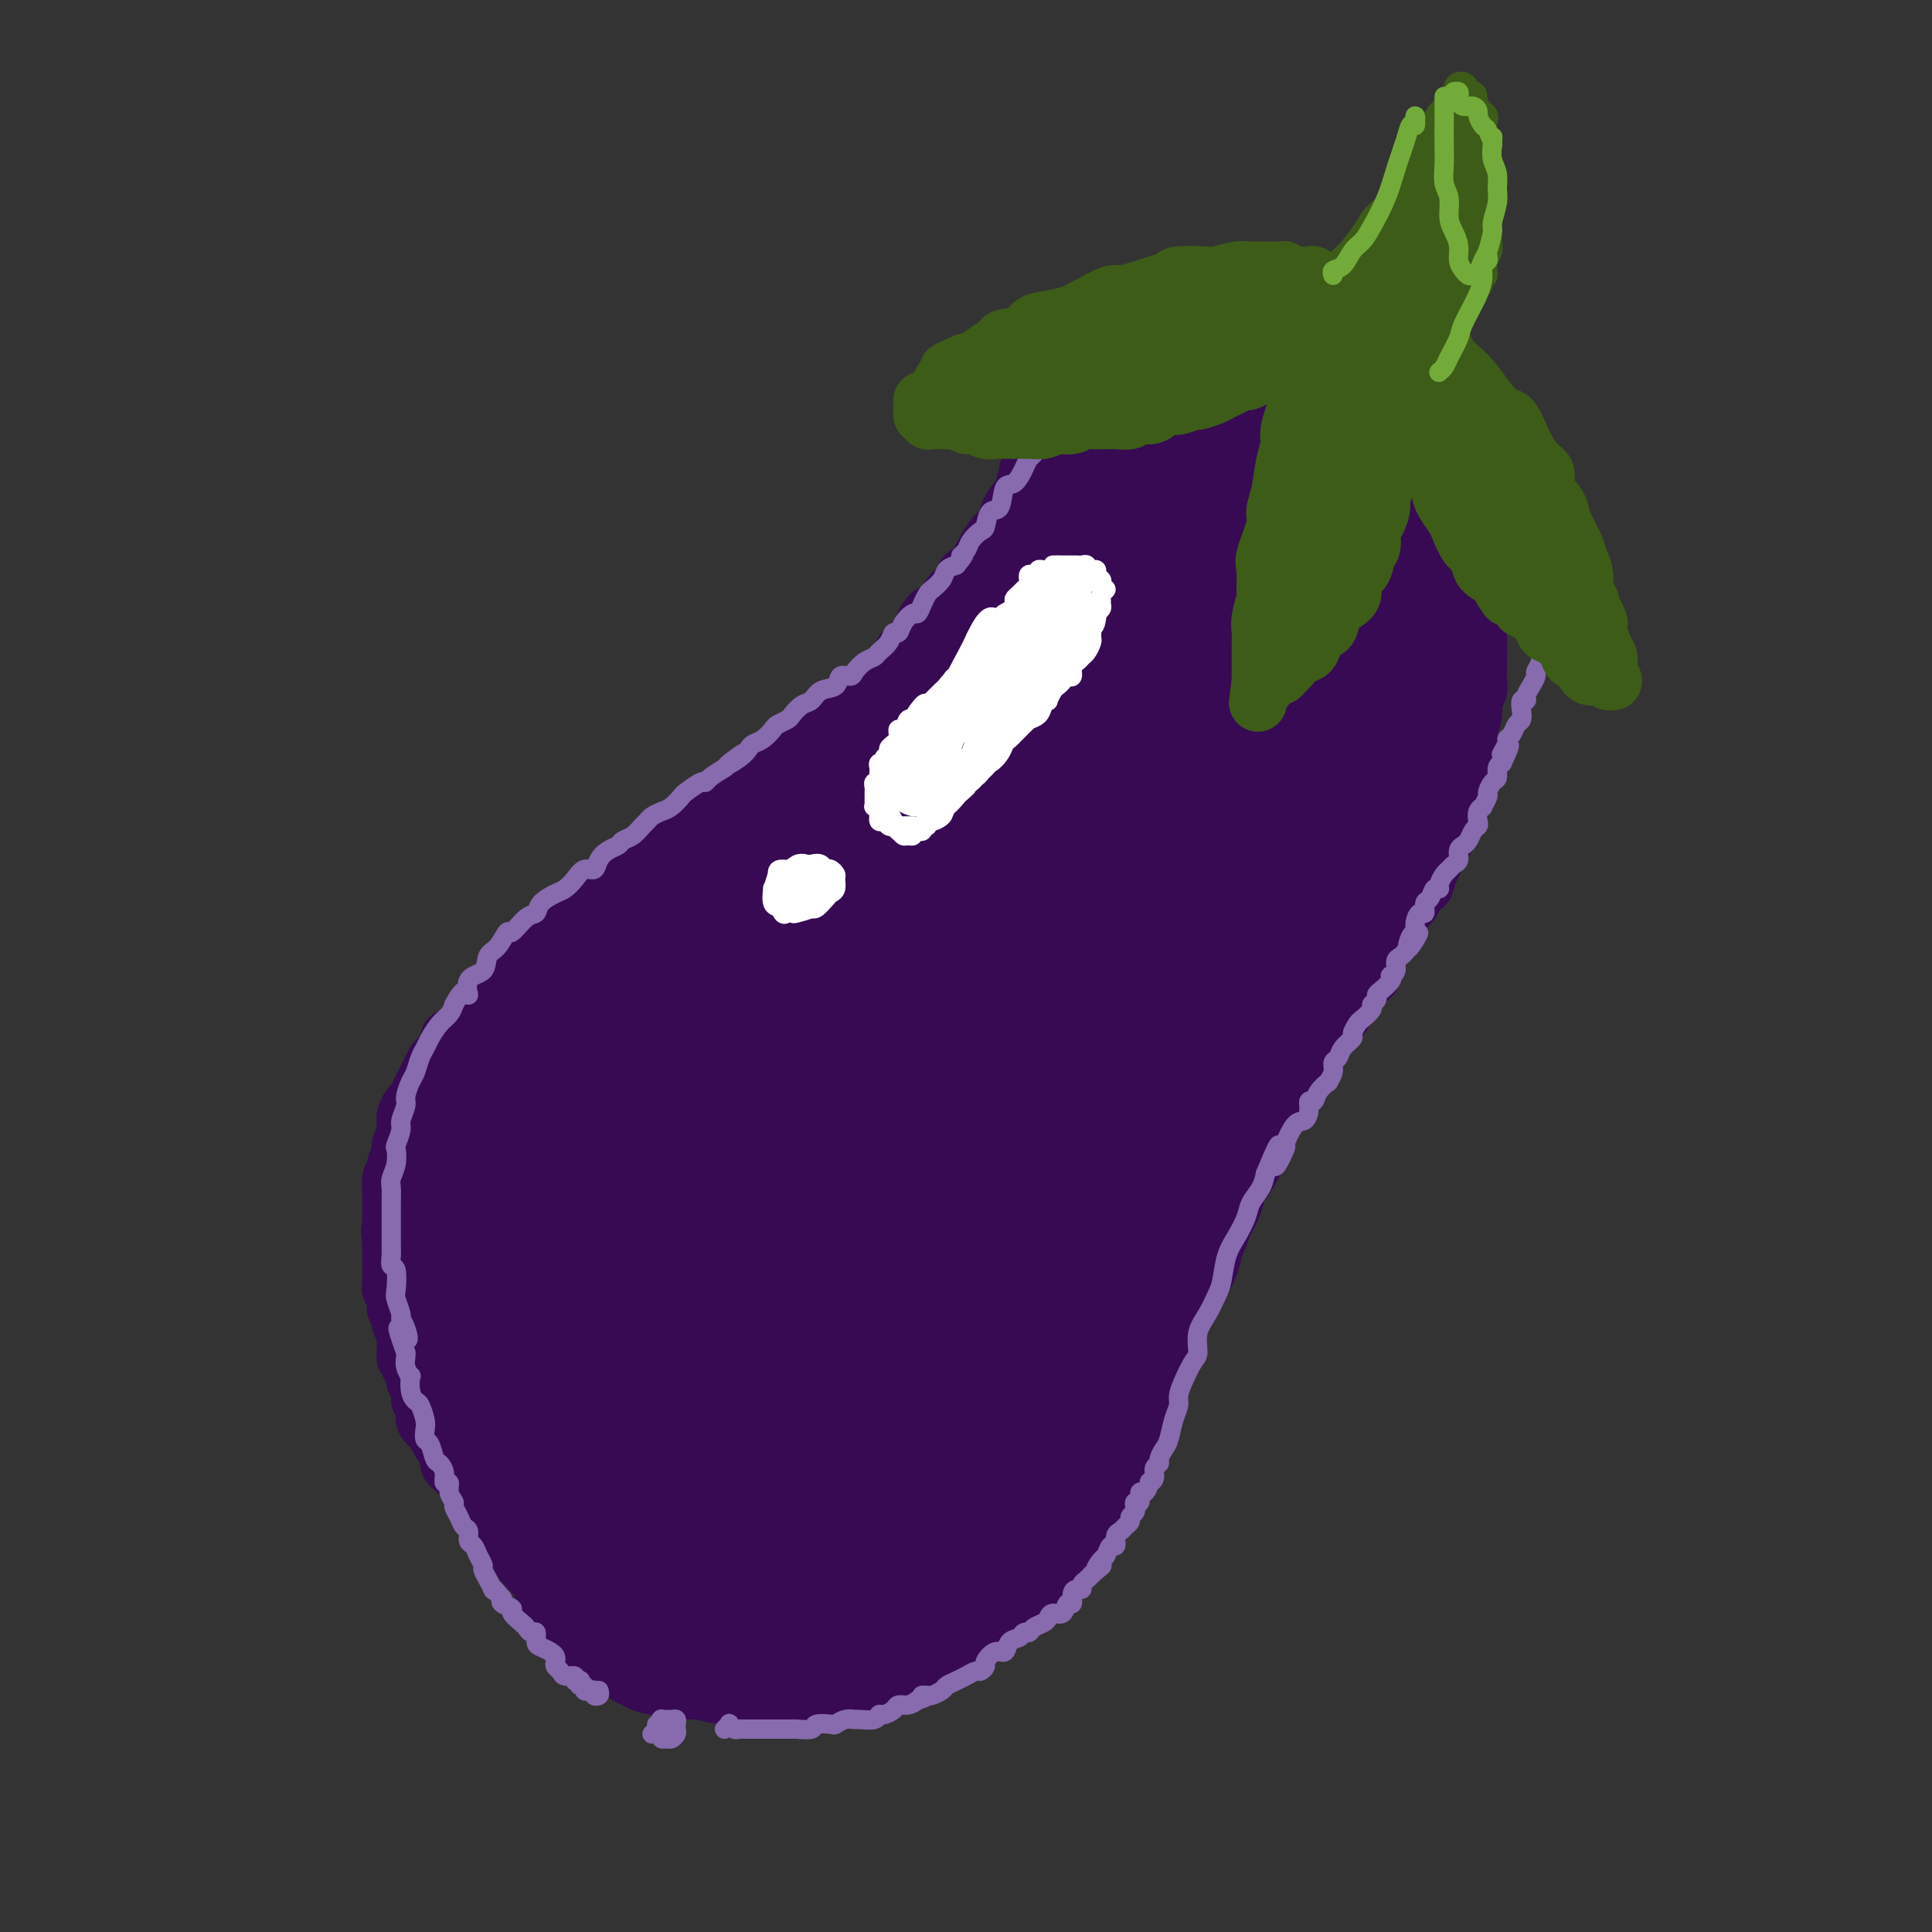 <svg viewBox='0 0 400 400' version='1.1' xmlns='http://www.w3.org/2000/svg' xmlns:xlink='http://www.w3.org/1999/xlink'><rect x="0" y="0" width="400" height="400" fill="#333333" stroke="none"/><g fill='none' stroke='rgb(55,10,83)' stroke-width='12' stroke-linecap='round' stroke-linejoin='round'><path d='M124,337c0.122,0.390 0.244,0.780 0,1c-0.244,0.220 -0.854,0.270 -1,0c-0.146,-0.270 0.172,-0.861 0,-1c-0.172,-0.139 -0.834,0.174 -1,0c-0.166,-0.174 0.166,-0.835 0,-1c-0.166,-0.165 -0.828,0.166 -1,0c-0.172,-0.166 0.146,-0.828 0,-1c-0.146,-0.172 -0.756,0.146 -1,0c-0.244,-0.146 -0.121,-0.757 0,-1c0.121,-0.243 0.238,-0.117 0,0c-0.238,0.117 -0.833,0.224 -1,0c-0.167,-0.224 0.095,-0.778 0,-1c-0.095,-0.222 -0.548,-0.111 -1,0'/><path d='M118,333c-0.879,-0.863 -0.078,-1.020 0,-1c0.078,0.020 -0.568,0.217 -1,0c-0.432,-0.217 -0.651,-0.846 -1,-1c-0.349,-0.154 -0.830,0.169 -1,0c-0.170,-0.169 -0.031,-0.829 0,-1c0.031,-0.171 -0.047,0.146 0,0c0.047,-0.146 0.219,-0.756 0,-1c-0.219,-0.244 -0.828,-0.121 -1,0c-0.172,0.121 0.094,0.240 0,0c-0.094,-0.240 -0.546,-0.839 -1,-1c-0.454,-0.161 -0.908,0.116 -1,0c-0.092,-0.116 0.179,-0.625 0,-1c-0.179,-0.375 -0.808,-0.615 -1,-1c-0.192,-0.385 0.051,-0.914 0,-1c-0.051,-0.086 -0.397,0.273 -1,0c-0.603,-0.273 -1.462,-1.176 -2,-2c-0.538,-0.824 -0.756,-1.568 -1,-2c-0.244,-0.432 -0.513,-0.553 -1,-1c-0.487,-0.447 -1.191,-1.219 -2,-2c-0.809,-0.781 -1.722,-1.570 -2,-2c-0.278,-0.430 0.081,-0.500 0,-1c-0.081,-0.500 -0.600,-1.430 -1,-2c-0.400,-0.570 -0.680,-0.782 -1,-1c-0.320,-0.218 -0.681,-0.443 -1,-1c-0.319,-0.557 -0.596,-1.445 -1,-2c-0.404,-0.555 -0.935,-0.778 -1,-1c-0.065,-0.222 0.336,-0.443 0,-1c-0.336,-0.557 -1.410,-1.448 -2,-2c-0.590,-0.552 -0.697,-0.764 -1,-1c-0.303,-0.236 -0.801,-0.496 -1,-1c-0.199,-0.504 -0.100,-1.252 0,-2'/><path d='M93,301c-4.041,-5.370 -1.642,-2.794 -1,-2c0.642,0.794 -0.473,-0.192 -1,-1c-0.527,-0.808 -0.466,-1.438 -1,-2c-0.534,-0.562 -1.664,-1.058 -2,-2c-0.336,-0.942 0.121,-2.332 0,-3c-0.121,-0.668 -0.820,-0.615 -1,-1c-0.180,-0.385 0.158,-1.207 0,-2c-0.158,-0.793 -0.813,-1.556 -1,-2c-0.187,-0.444 0.093,-0.570 0,-1c-0.093,-0.430 -0.561,-1.165 -1,-2c-0.439,-0.835 -0.850,-1.769 -1,-2c-0.150,-0.231 -0.039,0.241 0,0c0.039,-0.241 0.007,-1.196 0,-2c-0.007,-0.804 0.012,-1.458 0,-2c-0.012,-0.542 -0.055,-0.971 0,-1c0.055,-0.029 0.207,0.343 0,0c-0.207,-0.343 -0.773,-1.401 -1,-2c-0.227,-0.599 -0.114,-0.738 0,-1c0.114,-0.262 0.228,-0.648 0,-1c-0.228,-0.352 -0.797,-0.671 -1,-1c-0.203,-0.329 -0.040,-0.668 0,-1c0.040,-0.332 -0.042,-0.656 0,-1c0.042,-0.344 0.207,-0.708 0,-1c-0.207,-0.292 -0.788,-0.511 -1,-1c-0.212,-0.489 -0.057,-1.249 0,-2c0.057,-0.751 0.015,-1.492 0,-2c-0.015,-0.508 -0.004,-0.783 0,-1c0.004,-0.217 0.001,-0.378 0,-1c-0.001,-0.622 -0.000,-1.706 0,-2c0.000,-0.294 0.000,0.202 0,0c-0.000,-0.202 -0.000,-1.101 0,-2'/><path d='M81,257c-0.464,-3.903 -0.124,-1.661 0,-1c0.124,0.661 0.033,-0.259 0,-1c-0.033,-0.741 -0.009,-1.303 0,-2c0.009,-0.697 0.003,-1.530 0,-2c-0.003,-0.470 -0.002,-0.576 0,-1c0.002,-0.424 0.005,-1.164 0,-2c-0.005,-0.836 -0.016,-1.767 0,-2c0.016,-0.233 0.061,0.232 0,0c-0.061,-0.232 -0.226,-1.162 0,-2c0.226,-0.838 0.844,-1.586 1,-2c0.156,-0.414 -0.151,-0.495 0,-1c0.151,-0.505 0.758,-1.434 1,-2c0.242,-0.566 0.118,-0.768 0,-1c-0.118,-0.232 -0.228,-0.495 0,-1c0.228,-0.505 0.796,-1.253 1,-2c0.204,-0.747 0.044,-1.495 0,-2c-0.044,-0.505 0.030,-0.768 0,-1c-0.030,-0.232 -0.162,-0.434 0,-1c0.162,-0.566 0.617,-1.495 1,-2c0.383,-0.505 0.694,-0.586 1,-1c0.306,-0.414 0.607,-1.162 1,-2c0.393,-0.838 0.877,-1.768 1,-2c0.123,-0.232 -0.117,0.234 0,0c0.117,-0.234 0.591,-1.167 1,-2c0.409,-0.833 0.754,-1.567 1,-2c0.246,-0.433 0.395,-0.564 1,-1c0.605,-0.436 1.668,-1.178 2,-2c0.332,-0.822 -0.066,-1.726 0,-2c0.066,-0.274 0.595,0.080 1,0c0.405,-0.080 0.687,-0.594 1,-1c0.313,-0.406 0.656,-0.703 1,-1'/><path d='M96,213c1.893,-2.893 1.126,-2.126 1,-2c-0.126,0.126 0.390,-0.389 1,-1c0.610,-0.611 1.314,-1.318 2,-2c0.686,-0.682 1.355,-1.340 2,-2c0.645,-0.660 1.264,-1.322 2,-2c0.736,-0.678 1.587,-1.371 2,-2c0.413,-0.629 0.389,-1.194 1,-2c0.611,-0.806 1.858,-1.854 3,-3c1.142,-1.146 2.179,-2.390 3,-3c0.821,-0.610 1.426,-0.587 2,-1c0.574,-0.413 1.117,-1.262 2,-2c0.883,-0.738 2.104,-1.366 3,-2c0.896,-0.634 1.465,-1.273 2,-2c0.535,-0.727 1.035,-1.542 2,-2c0.965,-0.458 2.394,-0.559 3,-1c0.606,-0.441 0.389,-1.221 1,-2c0.611,-0.779 2.050,-1.556 3,-2c0.950,-0.444 1.412,-0.556 2,-1c0.588,-0.444 1.302,-1.219 2,-2c0.698,-0.781 1.379,-1.569 2,-2c0.621,-0.431 1.183,-0.504 2,-1c0.817,-0.496 1.890,-1.413 3,-2c1.110,-0.587 2.256,-0.842 3,-1c0.744,-0.158 1.087,-0.217 2,-1c0.913,-0.783 2.398,-2.289 3,-3c0.602,-0.711 0.321,-0.627 1,-1c0.679,-0.373 2.317,-1.202 3,-2c0.683,-0.798 0.410,-1.564 1,-2c0.590,-0.436 2.044,-0.540 3,-1c0.956,-0.460 1.416,-1.274 2,-2c0.584,-0.726 1.292,-1.363 2,-2'/><path d='M162,157c7.934,-6.368 3.269,-3.789 2,-3c-1.269,0.789 0.857,-0.211 2,-1c1.143,-0.789 1.303,-1.366 2,-2c0.697,-0.634 1.931,-1.325 3,-2c1.069,-0.675 1.973,-1.333 3,-2c1.027,-0.667 2.176,-1.344 3,-2c0.824,-0.656 1.324,-1.292 2,-2c0.676,-0.708 1.529,-1.489 2,-2c0.471,-0.511 0.559,-0.752 1,-1c0.441,-0.248 1.235,-0.504 2,-1c0.765,-0.496 1.502,-1.233 2,-2c0.498,-0.767 0.759,-1.565 1,-2c0.241,-0.435 0.463,-0.506 1,-1c0.537,-0.494 1.390,-1.409 2,-2c0.610,-0.591 0.976,-0.858 1,-1c0.024,-0.142 -0.293,-0.160 0,-1c0.293,-0.840 1.196,-2.504 2,-3c0.804,-0.496 1.510,0.175 2,0c0.490,-0.175 0.765,-1.198 1,-2c0.235,-0.802 0.430,-1.384 1,-2c0.570,-0.616 1.514,-1.266 2,-2c0.486,-0.734 0.514,-1.551 1,-2c0.486,-0.449 1.430,-0.528 2,-1c0.570,-0.472 0.768,-1.336 1,-2c0.232,-0.664 0.500,-1.126 1,-2c0.500,-0.874 1.233,-2.158 2,-3c0.767,-0.842 1.567,-1.242 2,-2c0.433,-0.758 0.497,-1.873 1,-3c0.503,-1.127 1.443,-2.265 2,-3c0.557,-0.735 0.731,-1.067 1,-2c0.269,-0.933 0.635,-2.466 1,-4'/><path d='M213,97c2.042,-3.562 1.646,-1.965 2,-2c0.354,-0.035 1.456,-1.700 2,-3c0.544,-1.300 0.530,-2.235 1,-3c0.470,-0.765 1.425,-1.359 2,-2c0.575,-0.641 0.770,-1.327 1,-2c0.230,-0.673 0.496,-1.332 1,-2c0.504,-0.668 1.248,-1.345 2,-2c0.752,-0.655 1.513,-1.288 2,-2c0.487,-0.712 0.702,-1.504 1,-2c0.298,-0.496 0.680,-0.696 1,-1c0.320,-0.304 0.579,-0.711 1,-1c0.421,-0.289 1.005,-0.459 2,-1c0.995,-0.541 2.403,-1.455 3,-2c0.597,-0.545 0.385,-0.723 1,-1c0.615,-0.277 2.057,-0.652 3,-1c0.943,-0.348 1.389,-0.668 2,-1c0.611,-0.332 1.389,-0.676 2,-1c0.611,-0.324 1.056,-0.627 2,-1c0.944,-0.373 2.389,-0.817 3,-1c0.611,-0.183 0.390,-0.105 1,0c0.610,0.105 2.050,0.238 3,0c0.950,-0.238 1.409,-0.849 2,-1c0.591,-0.151 1.313,0.156 2,0c0.687,-0.156 1.338,-0.774 2,-1c0.662,-0.226 1.335,-0.060 2,0c0.665,0.060 1.323,0.015 2,0c0.677,-0.015 1.375,-0.001 2,0c0.625,0.001 1.178,-0.010 2,0c0.822,0.010 1.914,0.041 3,0c1.086,-0.041 2.168,-0.155 3,0c0.832,0.155 1.416,0.577 2,1'/><path d='M273,65c4.322,-0.215 2.127,-0.251 2,0c-0.127,0.251 1.815,0.789 3,1c1.185,0.211 1.613,0.094 2,0c0.387,-0.094 0.732,-0.166 1,0c0.268,0.166 0.457,0.569 1,1c0.543,0.431 1.440,0.888 2,1c0.560,0.112 0.784,-0.121 1,0c0.216,0.121 0.425,0.597 1,1c0.575,0.403 1.515,0.733 2,1c0.485,0.267 0.515,0.471 1,1c0.485,0.529 1.426,1.384 2,2c0.574,0.616 0.783,0.993 1,1c0.217,0.007 0.444,-0.355 1,0c0.556,0.355 1.443,1.427 2,2c0.557,0.573 0.784,0.648 1,1c0.216,0.352 0.420,0.981 1,2c0.580,1.019 1.536,2.426 2,3c0.464,0.574 0.435,0.313 1,1c0.565,0.687 1.723,2.320 2,3c0.277,0.680 -0.328,0.405 0,1c0.328,0.595 1.591,2.059 2,3c0.409,0.941 -0.034,1.359 0,2c0.034,0.641 0.544,1.506 1,2c0.456,0.494 0.858,0.618 1,1c0.142,0.382 0.024,1.024 0,2c-0.024,0.976 0.046,2.288 0,3c-0.046,0.712 -0.208,0.823 0,1c0.208,0.177 0.788,0.418 1,1c0.212,0.582 0.057,1.503 0,2c-0.057,0.497 -0.016,0.571 0,1c0.016,0.429 0.008,1.215 0,2'/><path d='M307,107c0.460,3.045 0.109,2.158 0,2c-0.109,-0.158 0.024,0.413 0,1c-0.024,0.587 -0.206,1.189 0,2c0.206,0.811 0.802,1.830 1,2c0.198,0.170 0.000,-0.509 0,0c-0.000,0.509 0.197,2.207 0,3c-0.197,0.793 -0.789,0.682 -1,1c-0.211,0.318 -0.043,1.066 0,2c0.043,0.934 -0.041,2.054 0,3c0.041,0.946 0.207,1.719 0,3c-0.207,1.281 -0.788,3.071 -1,4c-0.212,0.929 -0.056,0.997 0,2c0.056,1.003 0.011,2.939 0,4c-0.011,1.061 0.012,1.245 0,2c-0.012,0.755 -0.060,2.079 0,3c0.060,0.921 0.227,1.438 0,2c-0.227,0.562 -0.850,1.171 -1,2c-0.150,0.829 0.171,1.880 0,3c-0.171,1.120 -0.834,2.310 -1,3c-0.166,0.690 0.166,0.879 0,2c-0.166,1.121 -0.828,3.175 -1,4c-0.172,0.825 0.147,0.420 0,1c-0.147,0.580 -0.760,2.146 -1,3c-0.240,0.854 -0.106,0.996 0,2c0.106,1.004 0.183,2.869 0,4c-0.183,1.131 -0.626,1.528 -1,2c-0.374,0.472 -0.677,1.019 -1,2c-0.323,0.981 -0.664,2.397 -1,3c-0.336,0.603 -0.667,0.393 -1,1c-0.333,0.607 -0.666,2.031 -1,3c-0.334,0.969 -0.667,1.485 -1,2'/><path d='M296,180c-1.575,5.357 -1.014,2.748 -1,2c0.014,-0.748 -0.521,0.363 -1,1c-0.479,0.637 -0.902,0.801 -1,1c-0.098,0.199 0.129,0.435 0,1c-0.129,0.565 -0.613,1.460 -1,2c-0.387,0.540 -0.676,0.724 -1,1c-0.324,0.276 -0.682,0.645 -1,1c-0.318,0.355 -0.596,0.696 -1,1c-0.404,0.304 -0.936,0.569 -1,1c-0.064,0.431 0.338,1.026 0,2c-0.338,0.974 -1.418,2.326 -2,3c-0.582,0.674 -0.667,0.671 -1,1c-0.333,0.329 -0.915,0.990 -1,2c-0.085,1.010 0.328,2.367 0,3c-0.328,0.633 -1.396,0.540 -2,1c-0.604,0.460 -0.742,1.473 -1,2c-0.258,0.527 -0.635,0.568 -1,1c-0.365,0.432 -0.716,1.256 -1,2c-0.284,0.744 -0.499,1.410 -1,2c-0.501,0.590 -1.288,1.104 -2,2c-0.712,0.896 -1.349,2.173 -2,3c-0.651,0.827 -1.315,1.203 -2,2c-0.685,0.797 -1.391,2.013 -2,3c-0.609,0.987 -1.123,1.745 -2,3c-0.877,1.255 -2.119,3.009 -3,4c-0.881,0.991 -1.403,1.220 -2,2c-0.597,0.780 -1.271,2.109 -2,3c-0.729,0.891 -1.515,1.342 -2,2c-0.485,0.658 -0.669,1.523 -1,2c-0.331,0.477 -0.809,0.565 -1,1c-0.191,0.435 -0.096,1.218 0,2'/><path d='M257,239c-6.374,9.500 -2.809,3.750 -2,2c0.809,-1.750 -1.138,0.499 -2,2c-0.862,1.501 -0.639,2.254 -1,3c-0.361,0.746 -1.307,1.486 -2,2c-0.693,0.514 -1.134,0.802 -2,2c-0.866,1.198 -2.157,3.307 -3,5c-0.843,1.693 -1.238,2.969 -2,4c-0.762,1.031 -1.890,1.818 -3,3c-1.110,1.182 -2.204,2.760 -3,4c-0.796,1.240 -1.296,2.143 -3,4c-1.704,1.857 -4.611,4.668 -6,6c-1.389,1.332 -1.260,1.186 -2,2c-0.740,0.814 -2.347,2.589 -3,4c-0.653,1.411 -0.350,2.457 -1,3c-0.650,0.543 -2.252,0.583 -3,1c-0.748,0.417 -0.641,1.213 -1,2c-0.359,0.787 -1.184,1.567 -2,2c-0.816,0.433 -1.622,0.521 -2,1c-0.378,0.479 -0.329,1.349 -1,2c-0.671,0.651 -2.063,1.082 -3,2c-0.937,0.918 -1.421,2.321 -2,3c-0.579,0.679 -1.254,0.632 -2,1c-0.746,0.368 -1.565,1.149 -2,2c-0.435,0.851 -0.488,1.771 -1,2c-0.512,0.229 -1.484,-0.234 -2,0c-0.516,0.234 -0.575,1.165 -1,2c-0.425,0.835 -1.216,1.575 -2,2c-0.784,0.425 -1.561,0.537 -2,1c-0.439,0.463 -0.541,1.279 -1,2c-0.459,0.721 -1.274,1.349 -2,2c-0.726,0.651 -1.363,1.326 -2,2'/><path d='M191,314c-5.687,5.061 -4.405,3.215 -4,3c0.405,-0.215 -0.065,1.202 -1,2c-0.935,0.798 -2.333,0.979 -3,1c-0.667,0.021 -0.604,-0.116 -1,0c-0.396,0.116 -1.250,0.487 -2,1c-0.750,0.513 -1.394,1.169 -2,2c-0.606,0.831 -1.173,1.837 -2,2c-0.827,0.163 -1.913,-0.519 -3,0c-1.087,0.519 -2.175,2.238 -3,3c-0.825,0.762 -1.386,0.569 -2,1c-0.614,0.431 -1.282,1.488 -2,2c-0.718,0.512 -1.485,0.479 -2,1c-0.515,0.521 -0.776,1.596 -1,2c-0.224,0.404 -0.411,0.137 -1,0c-0.589,-0.137 -1.580,-0.143 -2,0c-0.420,0.143 -0.270,0.434 -1,1c-0.730,0.566 -2.342,1.408 -3,2c-0.658,0.592 -0.364,0.933 -1,1c-0.636,0.067 -2.203,-0.141 -3,0c-0.797,0.141 -0.825,0.630 -1,1c-0.175,0.370 -0.497,0.621 -1,1c-0.503,0.379 -1.186,0.886 -2,1c-0.814,0.114 -1.759,-0.166 -2,0c-0.241,0.166 0.221,0.776 0,1c-0.221,0.224 -1.123,0.060 -2,0c-0.877,-0.060 -1.727,-0.016 -2,0c-0.273,0.016 0.030,0.004 0,0c-0.030,-0.004 -0.393,-0.001 -1,0c-0.607,0.001 -1.459,0.000 -2,0c-0.541,-0.000 -0.770,-0.000 -1,0'/><path d='M138,342c-3.984,1.242 -1.444,0.347 -1,0c0.444,-0.347 -1.208,-0.146 -2,0c-0.792,0.146 -0.723,0.235 -1,0c-0.277,-0.235 -0.900,-0.795 -1,-1c-0.100,-0.205 0.323,-0.055 0,0c-0.323,0.055 -1.392,0.014 -2,0c-0.608,-0.014 -0.755,-0.003 -1,0c-0.245,0.003 -0.587,-0.003 -1,0c-0.413,0.003 -0.898,0.015 -1,0c-0.102,-0.015 0.179,-0.055 0,0c-0.179,0.055 -0.817,0.207 -1,0c-0.183,-0.207 0.090,-0.773 0,-1c-0.090,-0.227 -0.543,-0.113 -1,0c-0.457,0.113 -0.917,0.226 -1,0c-0.083,-0.226 0.213,-0.793 0,-1c-0.213,-0.207 -0.933,-0.056 -1,0c-0.067,0.056 0.521,0.015 1,0c0.479,-0.015 0.851,-0.004 1,0c0.149,0.004 0.074,0.002 0,0'/></g>
<g fill='none' stroke='rgb(55,10,83)' stroke-width='20' stroke-linecap='round' stroke-linejoin='round'><path d='M133,333c0.079,-0.444 0.158,-0.889 0,-1c-0.158,-0.111 -0.553,0.110 -1,0c-0.447,-0.110 -0.945,-0.553 -1,-1c-0.055,-0.447 0.333,-0.897 0,-1c-0.333,-0.103 -1.387,0.143 -2,0c-0.613,-0.143 -0.784,-0.675 -1,-1c-0.216,-0.325 -0.477,-0.444 -1,-1c-0.523,-0.556 -1.309,-1.547 -2,-2c-0.691,-0.453 -1.288,-0.366 -2,-1c-0.712,-0.634 -1.538,-1.989 -2,-3c-0.462,-1.011 -0.560,-1.678 -1,-2c-0.440,-0.322 -1.222,-0.299 -2,-1c-0.778,-0.701 -1.552,-2.126 -2,-3c-0.448,-0.874 -0.571,-1.197 -1,-2c-0.429,-0.803 -1.165,-2.086 -2,-3c-0.835,-0.914 -1.768,-1.460 -2,-2c-0.232,-0.540 0.236,-1.075 0,-2c-0.236,-0.925 -1.175,-2.238 -2,-3c-0.825,-0.762 -1.535,-0.971 -2,-2c-0.465,-1.029 -0.684,-2.879 -1,-4c-0.316,-1.121 -0.728,-1.513 -1,-2c-0.272,-0.487 -0.402,-1.069 -1,-2c-0.598,-0.931 -1.662,-2.213 -2,-3c-0.338,-0.787 0.050,-1.081 0,-2c-0.050,-0.919 -0.539,-2.463 -1,-4c-0.461,-1.537 -0.893,-3.068 -1,-4c-0.107,-0.932 0.112,-1.266 0,-2c-0.112,-0.734 -0.556,-1.867 -1,-3'/><path d='M99,276c-2.099,-5.459 -1.347,-2.608 -1,-2c0.347,0.608 0.290,-1.028 0,-2c-0.290,-0.972 -0.814,-1.278 -1,-2c-0.186,-0.722 -0.036,-1.858 0,-3c0.036,-1.142 -0.043,-2.290 0,-3c0.043,-0.710 0.208,-0.981 0,-2c-0.208,-1.019 -0.789,-2.784 -1,-4c-0.211,-1.216 -0.053,-1.882 0,-3c0.053,-1.118 -0.000,-2.689 0,-4c0.000,-1.311 0.053,-2.361 0,-3c-0.053,-0.639 -0.211,-0.866 0,-2c0.211,-1.134 0.793,-3.175 1,-4c0.207,-0.825 0.039,-0.432 0,-1c-0.039,-0.568 0.050,-2.095 0,-3c-0.050,-0.905 -0.239,-1.187 0,-2c0.239,-0.813 0.904,-2.157 1,-3c0.096,-0.843 -0.379,-1.183 0,-2c0.379,-0.817 1.611,-2.109 2,-3c0.389,-0.891 -0.065,-1.380 0,-2c0.065,-0.620 0.650,-1.373 1,-2c0.350,-0.627 0.464,-1.130 1,-2c0.536,-0.870 1.494,-2.106 2,-3c0.506,-0.894 0.558,-1.446 1,-2c0.442,-0.554 1.272,-1.110 2,-2c0.728,-0.890 1.353,-2.113 2,-3c0.647,-0.887 1.317,-1.438 2,-2c0.683,-0.562 1.379,-1.134 2,-2c0.621,-0.866 1.166,-2.026 2,-3c0.834,-0.974 1.955,-1.762 3,-3c1.045,-1.238 2.013,-2.925 3,-4c0.987,-1.075 1.994,-1.537 3,-2'/><path d='M124,196c3.443,-4.132 2.049,-2.961 2,-3c-0.049,-0.039 1.245,-1.288 2,-2c0.755,-0.712 0.971,-0.886 2,-2c1.029,-1.114 2.870,-3.166 4,-4c1.130,-0.834 1.550,-0.449 2,-1c0.450,-0.551 0.929,-2.040 2,-3c1.071,-0.960 2.735,-1.393 4,-2c1.265,-0.607 2.132,-1.388 3,-2c0.868,-0.612 1.735,-1.055 3,-2c1.265,-0.945 2.926,-2.393 4,-3c1.074,-0.607 1.560,-0.375 3,-1c1.440,-0.625 3.834,-2.109 5,-3c1.166,-0.891 1.105,-1.190 2,-2c0.895,-0.810 2.746,-2.132 4,-3c1.254,-0.868 1.912,-1.281 3,-2c1.088,-0.719 2.607,-1.744 4,-3c1.393,-1.256 2.659,-2.743 4,-4c1.341,-1.257 2.757,-2.283 4,-3c1.243,-0.717 2.312,-1.126 3,-2c0.688,-0.874 0.994,-2.215 2,-3c1.006,-0.785 2.711,-1.015 4,-2c1.289,-0.985 2.160,-2.725 3,-4c0.840,-1.275 1.648,-2.084 3,-3c1.352,-0.916 3.249,-1.940 4,-3c0.751,-1.060 0.357,-2.156 1,-3c0.643,-0.844 2.322,-1.437 3,-2c0.678,-0.563 0.356,-1.096 1,-2c0.644,-0.904 2.255,-2.181 3,-3c0.745,-0.819 0.624,-1.182 1,-2c0.376,-0.818 1.250,-2.091 2,-3c0.750,-0.909 1.375,-1.455 2,-2'/><path d='M213,117c3.914,-4.778 2.200,-3.222 2,-3c-0.200,0.222 1.116,-0.889 2,-2c0.884,-1.111 1.336,-2.223 2,-3c0.664,-0.777 1.539,-1.220 2,-2c0.461,-0.780 0.506,-1.899 1,-3c0.494,-1.101 1.436,-2.186 2,-3c0.564,-0.814 0.751,-1.359 1,-2c0.249,-0.641 0.560,-1.379 1,-2c0.440,-0.621 1.008,-1.125 2,-2c0.992,-0.875 2.406,-2.122 3,-3c0.594,-0.878 0.368,-1.388 1,-2c0.632,-0.612 2.123,-1.327 3,-2c0.877,-0.673 1.139,-1.306 2,-2c0.861,-0.694 2.322,-1.450 3,-2c0.678,-0.550 0.574,-0.893 1,-1c0.426,-0.107 1.382,0.023 2,0c0.618,-0.023 0.897,-0.198 1,0c0.103,0.198 0.029,0.771 0,1c-0.029,0.229 -0.015,0.115 0,0'/></g>
<g fill='none' stroke='rgb(55,10,83)' stroke-width='28' stroke-linecap='round' stroke-linejoin='round'><path d='M144,328c-0.022,-0.303 -0.044,-0.607 0,-1c0.044,-0.393 0.153,-0.877 0,-1c-0.153,-0.123 -0.569,0.114 -1,0c-0.431,-0.114 -0.878,-0.578 -1,-1c-0.122,-0.422 0.080,-0.802 0,-1c-0.080,-0.198 -0.443,-0.214 -1,-1c-0.557,-0.786 -1.308,-2.342 -2,-3c-0.692,-0.658 -1.325,-0.418 -2,-1c-0.675,-0.582 -1.392,-1.986 -2,-3c-0.608,-1.014 -1.107,-1.638 -2,-3c-0.893,-1.362 -2.179,-3.462 -3,-5c-0.821,-1.538 -1.175,-2.515 -2,-4c-0.825,-1.485 -2.119,-3.477 -3,-5c-0.881,-1.523 -1.348,-2.578 -2,-4c-0.652,-1.422 -1.489,-3.213 -2,-5c-0.511,-1.787 -0.696,-3.571 -1,-5c-0.304,-1.429 -0.726,-2.502 -1,-4c-0.274,-1.498 -0.398,-3.422 -1,-5c-0.602,-1.578 -1.682,-2.810 -2,-4c-0.318,-1.190 0.125,-2.336 0,-4c-0.125,-1.664 -0.818,-3.845 -1,-6c-0.182,-2.155 0.148,-4.286 0,-6c-0.148,-1.714 -0.772,-3.013 -1,-4c-0.228,-0.987 -0.058,-1.662 0,-3c0.058,-1.338 0.005,-3.338 0,-5c-0.005,-1.662 0.037,-2.986 0,-4c-0.037,-1.014 -0.153,-1.718 0,-3c0.153,-1.282 0.577,-3.141 1,-5'/><path d='M115,232c0.059,-6.922 0.705,-4.226 1,-4c0.295,0.226 0.238,-2.019 1,-4c0.762,-1.981 2.342,-3.697 3,-5c0.658,-1.303 0.395,-2.193 1,-3c0.605,-0.807 2.079,-1.530 3,-3c0.921,-1.470 1.289,-3.686 2,-5c0.711,-1.314 1.764,-1.726 3,-3c1.236,-1.274 2.656,-3.411 4,-5c1.344,-1.589 2.611,-2.631 4,-4c1.389,-1.369 2.900,-3.065 5,-5c2.100,-1.935 4.788,-4.109 6,-5c1.212,-0.891 0.949,-0.498 3,-2c2.051,-1.502 6.415,-4.897 9,-7c2.585,-2.103 3.390,-2.912 5,-4c1.610,-1.088 4.025,-2.454 6,-4c1.975,-1.546 3.512,-3.273 6,-5c2.488,-1.727 5.929,-3.453 8,-5c2.071,-1.547 2.772,-2.916 4,-4c1.228,-1.084 2.984,-1.884 5,-3c2.016,-1.116 4.293,-2.548 6,-4c1.707,-1.452 2.846,-2.924 4,-4c1.154,-1.076 2.324,-1.757 4,-3c1.676,-1.243 3.856,-3.048 5,-4c1.144,-0.952 1.250,-1.053 2,-2c0.750,-0.947 2.144,-2.742 3,-4c0.856,-1.258 1.173,-1.980 2,-3c0.827,-1.020 2.164,-2.340 3,-3c0.836,-0.660 1.173,-0.662 2,-2c0.827,-1.338 2.146,-4.014 3,-5c0.854,-0.986 1.244,-0.282 2,-1c0.756,-0.718 1.878,-2.859 3,-5'/><path d='M233,112c3.439,-4.307 2.036,-2.573 2,-3c-0.036,-0.427 1.296,-3.014 2,-4c0.704,-0.986 0.779,-0.373 1,-1c0.221,-0.627 0.588,-2.496 1,-3c0.412,-0.504 0.870,0.356 1,0c0.130,-0.356 -0.067,-1.927 0,-3c0.067,-1.073 0.398,-1.647 1,-2c0.602,-0.353 1.474,-0.483 2,-1c0.526,-0.517 0.707,-1.420 1,-2c0.293,-0.580 0.698,-0.838 1,-1c0.302,-0.162 0.501,-0.227 1,-1c0.499,-0.773 1.300,-2.254 2,-3c0.700,-0.746 1.300,-0.759 2,-1c0.700,-0.241 1.500,-0.712 2,-1c0.500,-0.288 0.701,-0.393 1,-1c0.299,-0.607 0.695,-1.717 1,-2c0.305,-0.283 0.518,0.260 1,0c0.482,-0.260 1.231,-1.324 2,-2c0.769,-0.676 1.557,-0.966 2,-1c0.443,-0.034 0.542,0.187 1,0c0.458,-0.187 1.274,-0.782 2,-1c0.726,-0.218 1.360,-0.059 2,0c0.640,0.059 1.286,0.019 2,0c0.714,-0.019 1.498,-0.016 2,0c0.502,0.016 0.723,0.047 1,0c0.277,-0.047 0.610,-0.170 1,0c0.390,0.170 0.836,0.633 1,1c0.164,0.367 0.044,0.637 0,1c-0.044,0.363 -0.013,0.818 0,1c0.013,0.182 0.006,0.091 0,0'/><path d='M117,319c-0.391,-0.120 -0.782,-0.239 -1,0c-0.218,0.239 -0.265,0.838 0,1c0.265,0.162 0.840,-0.111 1,0c0.160,0.111 -0.097,0.608 0,1c0.097,0.392 0.548,0.679 1,1c0.452,0.321 0.905,0.678 1,1c0.095,0.322 -0.168,0.611 0,1c0.168,0.389 0.766,0.877 1,1c0.234,0.123 0.105,-0.121 0,0c-0.105,0.121 -0.187,0.606 0,1c0.187,0.394 0.642,0.697 1,1c0.358,0.303 0.618,0.606 1,1c0.382,0.394 0.886,0.879 1,1c0.114,0.121 -0.163,-0.121 0,0c0.163,0.121 0.766,0.606 1,1c0.234,0.394 0.101,0.698 0,1c-0.101,0.302 -0.168,0.602 0,1c0.168,0.398 0.570,0.894 1,1c0.430,0.106 0.886,-0.178 1,0c0.114,0.178 -0.114,0.818 0,1c0.114,0.182 0.569,-0.095 1,0c0.431,0.095 0.837,0.562 1,1c0.163,0.438 0.082,0.849 0,1c-0.082,0.151 -0.166,0.043 0,0c0.166,-0.043 0.583,-0.022 1,0'/><path d='M129,336c1.792,2.872 0.273,1.553 0,1c-0.273,-0.553 0.702,-0.341 1,0c0.298,0.341 -0.079,0.810 0,1c0.079,0.190 0.614,0.103 1,0c0.386,-0.103 0.625,-0.220 1,0c0.375,0.220 0.888,0.776 1,1c0.112,0.224 -0.178,0.116 0,0c0.178,-0.116 0.822,-0.241 1,0c0.178,0.241 -0.112,0.849 0,1c0.112,0.151 0.625,-0.156 1,0c0.375,0.156 0.611,0.774 1,1c0.389,0.226 0.930,0.061 1,0c0.070,-0.061 -0.332,-0.016 0,0c0.332,0.016 1.397,0.004 2,0c0.603,-0.004 0.743,-0.001 1,0c0.257,0.001 0.631,0.000 1,0c0.369,-0.000 0.733,-0.000 1,0c0.267,0.000 0.438,-0.000 1,0c0.562,0.000 1.517,0.001 2,0c0.483,-0.001 0.496,-0.004 1,0c0.504,0.004 1.501,0.015 2,0c0.499,-0.015 0.500,-0.057 1,0c0.500,0.057 1.500,0.211 2,0c0.500,-0.211 0.500,-0.788 1,-1c0.500,-0.212 1.501,-0.061 2,0c0.499,0.061 0.496,0.030 1,0c0.504,-0.030 1.516,-0.061 2,0c0.484,0.061 0.439,0.212 1,0c0.561,-0.212 1.728,-0.788 2,-1c0.272,-0.212 -0.351,-0.061 0,0c0.351,0.061 1.675,0.030 3,0'/><path d='M163,339c4.372,-0.326 1.803,-0.140 1,0c-0.803,0.140 0.160,0.234 1,0c0.840,-0.234 1.558,-0.795 2,-1c0.442,-0.205 0.609,-0.055 1,0c0.391,0.055 1.007,0.016 2,0c0.993,-0.016 2.363,-0.008 3,0c0.637,0.008 0.541,0.016 1,0c0.459,-0.016 1.473,-0.056 2,0c0.527,0.056 0.567,0.209 1,0c0.433,-0.209 1.258,-0.778 2,-1c0.742,-0.222 1.402,-0.097 2,0c0.598,0.097 1.134,0.165 2,0c0.866,-0.165 2.061,-0.564 3,-1c0.939,-0.436 1.621,-0.908 2,-1c0.379,-0.092 0.453,0.197 1,0c0.547,-0.197 1.565,-0.879 2,-1c0.435,-0.121 0.287,0.318 1,0c0.713,-0.318 2.288,-1.395 3,-2c0.712,-0.605 0.562,-0.738 1,-1c0.438,-0.262 1.466,-0.653 2,-1c0.534,-0.347 0.576,-0.651 1,-1c0.424,-0.349 1.231,-0.741 2,-1c0.769,-0.259 1.501,-0.383 2,-1c0.499,-0.617 0.765,-1.728 1,-2c0.235,-0.272 0.438,0.293 1,0c0.562,-0.293 1.484,-1.444 2,-2c0.516,-0.556 0.627,-0.516 1,-1c0.373,-0.484 1.007,-1.490 2,-2c0.993,-0.510 2.344,-0.522 3,-1c0.656,-0.478 0.616,-1.422 1,-2c0.384,-0.578 1.192,-0.789 2,-1'/><path d='M216,316c3.939,-3.027 1.788,-1.596 1,-1c-0.788,0.596 -0.211,0.356 0,0c0.211,-0.356 0.057,-0.826 0,-1c-0.057,-0.174 -0.016,-0.050 0,0c0.016,0.050 0.008,0.025 0,0'/><path d='M133,338c-0.101,0.414 -0.201,0.828 0,1c0.201,0.172 0.704,0.101 1,0c0.296,-0.101 0.386,-0.233 1,0c0.614,0.233 1.752,0.832 2,1c0.248,0.168 -0.395,-0.095 0,0c0.395,0.095 1.829,0.546 3,1c1.171,0.454 2.080,0.910 3,1c0.920,0.090 1.851,-0.185 3,0c1.149,0.185 2.514,0.831 4,1c1.486,0.169 3.092,-0.141 4,0c0.908,0.141 1.118,0.731 2,1c0.882,0.269 2.437,0.217 4,0c1.563,-0.217 3.133,-0.598 4,-1c0.867,-0.402 1.032,-0.823 2,-1c0.968,-0.177 2.741,-0.108 4,0c1.259,0.108 2.004,0.254 3,0c0.996,-0.254 2.241,-0.909 3,-1c0.759,-0.091 1.031,0.383 2,0c0.969,-0.383 2.633,-1.622 4,-2c1.367,-0.378 2.435,0.107 3,0c0.565,-0.107 0.626,-0.805 1,-1c0.374,-0.195 1.063,0.112 2,0c0.937,-0.112 2.124,-0.645 3,-1c0.876,-0.355 1.442,-0.532 2,-1c0.558,-0.468 1.108,-1.227 2,-2c0.892,-0.773 2.127,-1.560 3,-2c0.873,-0.440 1.386,-0.533 2,-1c0.614,-0.467 1.330,-1.307 2,-2c0.670,-0.693 1.293,-1.237 2,-2c0.707,-0.763 1.498,-1.744 2,-2c0.502,-0.256 0.715,0.213 1,0c0.285,-0.213 0.643,-1.106 1,-2'/><path d='M208,323c2.764,-2.264 1.173,-0.925 1,-1c-0.173,-0.075 1.072,-1.565 2,-2c0.928,-0.435 1.539,0.183 2,0c0.461,-0.183 0.772,-1.168 1,-2c0.228,-0.832 0.375,-1.513 1,-2c0.625,-0.487 1.729,-0.781 2,-1c0.271,-0.219 -0.291,-0.363 0,-1c0.291,-0.637 1.437,-1.766 2,-2c0.563,-0.234 0.545,0.428 1,0c0.455,-0.428 1.383,-1.944 2,-3c0.617,-1.056 0.922,-1.652 1,-2c0.078,-0.348 -0.071,-0.449 0,-1c0.071,-0.551 0.361,-1.551 1,-2c0.639,-0.449 1.625,-0.348 2,-1c0.375,-0.652 0.138,-2.056 0,-3c-0.138,-0.944 -0.177,-1.426 0,-2c0.177,-0.574 0.568,-1.238 1,-2c0.432,-0.762 0.903,-1.622 1,-2c0.097,-0.378 -0.181,-0.275 0,-1c0.181,-0.725 0.819,-2.277 1,-3c0.181,-0.723 -0.097,-0.617 0,-1c0.097,-0.383 0.569,-1.256 1,-2c0.431,-0.744 0.822,-1.359 1,-2c0.178,-0.641 0.143,-1.307 0,-2c-0.143,-0.693 -0.393,-1.412 0,-2c0.393,-0.588 1.429,-1.047 2,-2c0.571,-0.953 0.678,-2.402 1,-3c0.322,-0.598 0.860,-0.346 1,-1c0.140,-0.654 -0.116,-2.215 0,-3c0.116,-0.785 0.605,-0.796 1,-1c0.395,-0.204 0.698,-0.602 1,-1'/><path d='M237,270c1.876,-5.472 1.066,-2.654 1,-2c-0.066,0.654 0.612,-0.858 1,-2c0.388,-1.142 0.485,-1.915 1,-3c0.515,-1.085 1.446,-2.481 2,-3c0.554,-0.519 0.731,-0.162 1,-1c0.269,-0.838 0.631,-2.872 1,-4c0.369,-1.128 0.746,-1.351 1,-2c0.254,-0.649 0.387,-1.725 1,-3c0.613,-1.275 1.708,-2.749 2,-4c0.292,-1.251 -0.220,-2.280 0,-3c0.220,-0.720 1.171,-1.131 2,-2c0.829,-0.869 1.536,-2.197 2,-3c0.464,-0.803 0.684,-1.081 1,-2c0.316,-0.919 0.729,-2.479 1,-4c0.271,-1.521 0.401,-3.002 1,-4c0.599,-0.998 1.666,-1.512 2,-2c0.334,-0.488 -0.065,-0.949 0,-2c0.065,-1.051 0.594,-2.693 1,-4c0.406,-1.307 0.690,-2.278 1,-3c0.310,-0.722 0.646,-1.195 1,-2c0.354,-0.805 0.725,-1.943 1,-3c0.275,-1.057 0.455,-2.033 1,-3c0.545,-0.967 1.455,-1.924 2,-3c0.545,-1.076 0.723,-2.270 1,-3c0.277,-0.730 0.651,-0.995 1,-2c0.349,-1.005 0.672,-2.748 1,-4c0.328,-1.252 0.663,-2.012 1,-3c0.337,-0.988 0.678,-2.203 1,-3c0.322,-0.797 0.625,-1.176 1,-2c0.375,-0.824 0.821,-2.093 1,-3c0.179,-0.907 0.089,-1.454 0,-2'/><path d='M271,184c5.669,-14.127 2.841,-6.446 2,-4c-0.841,2.446 0.305,-0.345 1,-2c0.695,-1.655 0.941,-2.175 1,-3c0.059,-0.825 -0.067,-1.954 0,-3c0.067,-1.046 0.329,-2.008 1,-3c0.671,-0.992 1.752,-2.016 2,-3c0.248,-0.984 -0.337,-1.930 0,-3c0.337,-1.070 1.596,-2.265 2,-3c0.404,-0.735 -0.045,-1.011 0,-2c0.045,-0.989 0.586,-2.691 1,-4c0.414,-1.309 0.702,-2.224 1,-3c0.298,-0.776 0.605,-1.411 1,-2c0.395,-0.589 0.879,-1.131 1,-2c0.121,-0.869 -0.121,-2.066 0,-3c0.121,-0.934 0.606,-1.607 1,-3c0.394,-1.393 0.697,-3.507 1,-5c0.303,-1.493 0.607,-2.367 1,-3c0.393,-0.633 0.875,-1.027 1,-2c0.125,-0.973 -0.106,-2.525 0,-4c0.106,-1.475 0.550,-2.872 1,-4c0.450,-1.128 0.906,-1.985 1,-3c0.094,-1.015 -0.174,-2.187 0,-3c0.174,-0.813 0.789,-1.268 1,-2c0.211,-0.732 0.019,-1.743 0,-3c-0.019,-1.257 0.135,-2.760 0,-4c-0.135,-1.240 -0.558,-2.215 -1,-3c-0.442,-0.785 -0.903,-1.379 -1,-2c-0.097,-0.621 0.170,-1.270 0,-2c-0.170,-0.730 -0.777,-1.543 -1,-2c-0.223,-0.457 -0.064,-0.559 0,-1c0.064,-0.441 0.032,-1.220 0,-2'/><path d='M288,96c-0.321,-3.828 -0.125,-1.396 0,-1c0.125,0.396 0.178,-1.242 0,-2c-0.178,-0.758 -0.588,-0.636 -1,-1c-0.412,-0.364 -0.827,-1.214 -1,-2c-0.173,-0.786 -0.103,-1.507 0,-2c0.103,-0.493 0.238,-0.759 0,-1c-0.238,-0.241 -0.848,-0.459 -1,-1c-0.152,-0.541 0.155,-1.405 0,-2c-0.155,-0.595 -0.773,-0.920 -1,-1c-0.227,-0.080 -0.065,0.084 0,0c0.065,-0.084 0.032,-0.417 0,-1c-0.032,-0.583 -0.062,-1.415 0,-2c0.062,-0.585 0.217,-0.924 0,-1c-0.217,-0.076 -0.805,0.111 -1,0c-0.195,-0.111 0.004,-0.521 0,-1c-0.004,-0.479 -0.210,-1.027 0,-1c0.210,0.027 0.835,0.630 1,1c0.165,0.370 -0.129,0.509 0,1c0.129,0.491 0.680,1.335 1,2c0.320,0.665 0.410,1.153 1,2c0.590,0.847 1.679,2.054 2,3c0.321,0.946 -0.128,1.632 0,3c0.128,1.368 0.833,3.419 1,5c0.167,1.581 -0.203,2.692 0,4c0.203,1.308 0.978,2.814 1,4c0.022,1.186 -0.708,2.053 -1,4c-0.292,1.947 -0.146,4.973 0,8'/><path d='M289,114c0.138,4.974 -0.016,3.408 0,4c0.016,0.592 0.201,3.343 0,6c-0.201,2.657 -0.789,5.221 -1,7c-0.211,1.779 -0.046,2.775 0,4c0.046,1.225 -0.029,2.680 0,4c0.029,1.320 0.161,2.505 0,4c-0.161,1.495 -0.616,3.298 -1,5c-0.384,1.702 -0.697,3.301 -1,5c-0.303,1.699 -0.597,3.499 -1,5c-0.403,1.501 -0.917,2.704 -1,4c-0.083,1.296 0.264,2.685 0,4c-0.264,1.315 -1.139,2.555 -2,4c-0.861,1.445 -1.707,3.095 -2,4c-0.293,0.905 -0.032,1.064 0,2c0.032,0.936 -0.166,2.649 -1,4c-0.834,1.351 -2.303,2.339 -3,3c-0.697,0.661 -0.623,0.996 -1,2c-0.377,1.004 -1.204,2.676 -2,4c-0.796,1.324 -1.559,2.298 -2,3c-0.441,0.702 -0.559,1.131 -1,2c-0.441,0.869 -1.207,2.176 -2,3c-0.793,0.824 -1.615,1.163 -2,2c-0.385,0.837 -0.333,2.170 -1,3c-0.667,0.830 -2.053,1.155 -3,2c-0.947,0.845 -1.455,2.210 -2,3c-0.545,0.790 -1.128,1.004 -2,2c-0.872,0.996 -2.032,2.772 -3,4c-0.968,1.228 -1.744,1.906 -3,3c-1.256,1.094 -2.992,2.602 -4,4c-1.008,1.398 -1.288,2.685 -2,4c-0.712,1.315 -1.856,2.657 -3,4'/><path d='M243,228c-6.015,8.108 -3.053,4.377 -3,4c0.053,-0.377 -2.805,2.600 -4,4c-1.195,1.400 -0.728,1.221 -2,2c-1.272,0.779 -4.283,2.514 -6,4c-1.717,1.486 -2.139,2.723 -3,4c-0.861,1.277 -2.160,2.594 -4,4c-1.840,1.406 -4.221,2.902 -6,5c-1.779,2.098 -2.956,4.800 -4,6c-1.044,1.200 -1.955,0.900 -3,2c-1.045,1.100 -2.224,3.599 -3,5c-0.776,1.401 -1.147,1.702 -2,3c-0.853,1.298 -2.186,3.592 -3,5c-0.814,1.408 -1.108,1.928 -2,3c-0.892,1.072 -2.381,2.694 -3,4c-0.619,1.306 -0.367,2.295 -1,4c-0.633,1.705 -2.150,4.126 -3,6c-0.850,1.874 -1.031,3.200 -2,5c-0.969,1.800 -2.724,4.074 -4,6c-1.276,1.926 -2.071,3.503 -3,5c-0.929,1.497 -1.991,2.913 -3,4c-1.009,1.087 -1.965,1.844 -3,3c-1.035,1.156 -2.150,2.711 -3,4c-0.850,1.289 -1.435,2.311 -2,3c-0.565,0.689 -1.108,1.046 -2,2c-0.892,0.954 -2.131,2.506 -3,3c-0.869,0.494 -1.368,-0.071 -2,0c-0.632,0.071 -1.396,0.779 -2,1c-0.604,0.221 -1.049,-0.044 -2,0c-0.951,0.044 -2.410,0.396 -4,0c-1.590,-0.396 -3.311,-1.542 -5,-3c-1.689,-1.458 -3.344,-3.229 -5,-5'/><path d='M146,321c-2.504,-2.069 -3.764,-3.241 -5,-5c-1.236,-1.759 -2.450,-4.104 -4,-7c-1.550,-2.896 -3.438,-6.343 -5,-10c-1.562,-3.657 -2.800,-7.523 -4,-11c-1.200,-3.477 -2.364,-6.564 -3,-10c-0.636,-3.436 -0.746,-7.220 -1,-10c-0.254,-2.780 -0.654,-4.556 -1,-7c-0.346,-2.444 -0.640,-5.557 -1,-8c-0.360,-2.443 -0.786,-4.216 -1,-6c-0.214,-1.784 -0.216,-3.578 0,-6c0.216,-2.422 0.649,-5.471 1,-8c0.351,-2.529 0.618,-4.539 1,-6c0.382,-1.461 0.878,-2.372 1,-3c0.122,-0.628 -0.128,-0.974 0,-1c0.128,-0.026 0.636,0.268 1,0c0.364,-0.268 0.585,-1.097 1,1c0.415,2.097 1.024,7.122 2,11c0.976,3.878 2.318,6.611 3,10c0.682,3.389 0.703,7.435 2,14c1.297,6.565 3.871,15.650 6,22c2.129,6.350 3.813,9.964 6,15c2.187,5.036 4.876,11.494 6,15c1.124,3.506 0.683,4.058 1,5c0.317,0.942 1.391,2.272 2,3c0.609,0.728 0.751,0.855 1,1c0.249,0.145 0.604,0.308 0,-1c-0.604,-1.308 -2.167,-4.088 -3,-7c-0.833,-2.912 -0.935,-5.956 -2,-11c-1.065,-5.044 -3.095,-12.089 -5,-18c-1.905,-5.911 -3.687,-10.689 -5,-16c-1.313,-5.311 -2.156,-11.156 -3,-17'/><path d='M137,250c-3.086,-14.407 -2.302,-15.926 -2,-19c0.302,-3.074 0.120,-7.705 0,-10c-0.120,-2.295 -0.178,-2.253 0,-3c0.178,-0.747 0.594,-2.281 1,-3c0.406,-0.719 0.804,-0.622 1,0c0.196,0.622 0.191,1.768 1,4c0.809,2.232 2.433,5.548 4,11c1.567,5.452 3.079,13.040 5,19c1.921,5.960 4.252,10.293 7,17c2.748,6.707 5.912,15.790 8,22c2.088,6.210 3.100,9.548 4,13c0.900,3.452 1.690,7.017 2,9c0.310,1.983 0.141,2.384 0,3c-0.141,0.616 -0.254,1.447 0,2c0.254,0.553 0.875,0.829 0,-1c-0.875,-1.829 -3.246,-5.762 -5,-9c-1.754,-3.238 -2.891,-5.779 -5,-11c-2.109,-5.221 -5.189,-13.120 -8,-22c-2.811,-8.880 -5.352,-18.739 -7,-26c-1.648,-7.261 -2.401,-11.924 -3,-16c-0.599,-4.076 -1.044,-7.565 -1,-11c0.044,-3.435 0.575,-6.815 1,-9c0.425,-2.185 0.742,-3.173 1,-4c0.258,-0.827 0.457,-1.491 1,-2c0.543,-0.509 1.429,-0.862 3,0c1.571,0.862 3.827,2.941 6,7c2.173,4.059 4.265,10.099 6,15c1.735,4.901 3.115,8.664 6,16c2.885,7.336 7.277,18.244 10,26c2.723,7.756 3.778,12.359 5,17c1.222,4.641 2.611,9.321 4,14'/><path d='M182,299c3.918,13.162 1.211,9.568 0,9c-1.211,-0.568 -0.928,1.890 -1,3c-0.072,1.110 -0.500,0.872 -1,0c-0.500,-0.872 -1.074,-2.377 -3,-6c-1.926,-3.623 -5.206,-9.363 -8,-17c-2.794,-7.637 -5.104,-17.170 -7,-25c-1.896,-7.830 -3.380,-13.956 -5,-22c-1.620,-8.044 -3.376,-18.004 -4,-25c-0.624,-6.996 -0.115,-11.027 0,-14c0.115,-2.973 -0.165,-4.889 0,-6c0.165,-1.111 0.773,-1.419 1,-2c0.227,-0.581 0.073,-1.436 1,0c0.927,1.436 2.937,5.163 5,10c2.063,4.837 4.181,10.784 6,16c1.819,5.216 3.339,9.701 6,18c2.661,8.299 6.465,20.413 9,28c2.535,7.587 3.803,10.647 5,15c1.197,4.353 2.323,9.997 3,13c0.677,3.003 0.905,3.363 1,4c0.095,0.637 0.056,1.550 0,2c-0.056,0.450 -0.128,0.439 -1,-1c-0.872,-1.439 -2.543,-4.304 -4,-7c-1.457,-2.696 -2.701,-5.222 -5,-11c-2.299,-5.778 -5.652,-14.808 -8,-22c-2.348,-7.192 -3.689,-12.546 -5,-20c-1.311,-7.454 -2.592,-17.009 -3,-25c-0.408,-7.991 0.056,-14.417 0,-18c-0.056,-3.583 -0.634,-4.321 0,-5c0.634,-0.679 2.478,-1.298 3,-2c0.522,-0.702 -0.280,-1.486 1,0c1.280,1.486 4.640,5.243 8,9'/><path d='M176,198c2.385,3.007 3.849,6.025 6,12c2.151,5.975 4.990,14.906 7,22c2.010,7.094 3.190,12.349 5,18c1.810,5.651 4.249,11.697 6,18c1.751,6.303 2.815,12.862 4,17c1.185,4.138 2.492,5.856 3,7c0.508,1.144 0.219,1.714 0,2c-0.219,0.286 -0.366,0.287 -1,0c-0.634,-0.287 -1.756,-0.862 -4,-4c-2.244,-3.138 -5.611,-8.839 -8,-14c-2.389,-5.161 -3.801,-9.781 -6,-18c-2.199,-8.219 -5.185,-20.036 -7,-29c-1.815,-8.964 -2.458,-15.075 -3,-21c-0.542,-5.925 -0.984,-11.663 -1,-17c-0.016,-5.337 0.393,-10.272 1,-13c0.607,-2.728 1.413,-3.249 2,-4c0.587,-0.751 0.954,-1.731 2,-2c1.046,-0.269 2.769,0.175 5,3c2.231,2.825 4.970,8.032 7,13c2.030,4.968 3.352,9.696 5,15c1.648,5.304 3.623,11.185 6,19c2.377,7.815 5.154,17.563 8,26c2.846,8.437 5.759,15.563 7,20c1.241,4.437 0.809,6.187 1,8c0.191,1.813 1.004,3.691 1,5c-0.004,1.309 -0.825,2.049 -1,3c-0.175,0.951 0.296,2.114 -1,1c-1.296,-1.114 -4.358,-4.505 -7,-10c-2.642,-5.495 -4.865,-13.095 -7,-20c-2.135,-6.905 -4.181,-13.116 -6,-20c-1.819,-6.884 -3.409,-14.442 -5,-22'/><path d='M195,213c-3.437,-14.697 -3.029,-20.438 -3,-27c0.029,-6.562 -0.321,-13.943 0,-18c0.321,-4.057 1.312,-4.791 2,-6c0.688,-1.209 1.075,-2.895 2,-4c0.925,-1.105 2.390,-1.630 4,-1c1.610,0.630 3.365,2.415 5,5c1.635,2.585 3.150,5.968 5,12c1.850,6.032 4.036,14.711 6,22c1.964,7.289 3.705,13.188 5,19c1.295,5.812 2.142,11.539 3,18c0.858,6.461 1.726,13.657 2,18c0.274,4.343 -0.047,5.835 0,7c0.047,1.165 0.462,2.005 0,3c-0.462,0.995 -1.799,2.145 -3,2c-1.201,-0.145 -2.264,-1.584 -4,-6c-1.736,-4.416 -4.146,-11.811 -6,-18c-1.854,-6.189 -3.153,-11.174 -4,-20c-0.847,-8.826 -1.242,-21.492 -1,-31c0.242,-9.508 1.122,-15.857 2,-22c0.878,-6.143 1.755,-12.080 4,-17c2.245,-4.920 5.857,-8.824 8,-11c2.143,-2.176 2.818,-2.624 4,-3c1.182,-0.376 2.872,-0.681 5,1c2.128,1.681 4.696,5.348 6,11c1.304,5.652 1.345,13.287 1,19c-0.345,5.713 -1.075,9.503 -2,16c-0.925,6.497 -2.043,15.702 -3,22c-0.957,6.298 -1.751,9.688 -3,13c-1.249,3.312 -2.952,6.546 -4,9c-1.048,2.454 -1.442,4.130 -2,5c-0.558,0.870 -1.279,0.935 -2,1'/><path d='M222,232c-1.841,1.617 -2.444,-1.839 -3,-5c-0.556,-3.161 -1.067,-6.025 -1,-12c0.067,-5.975 0.711,-15.062 2,-26c1.289,-10.938 3.223,-23.729 6,-33c2.777,-9.271 6.397,-15.022 9,-20c2.603,-4.978 4.188,-9.181 7,-13c2.812,-3.819 6.852,-7.253 9,-9c2.148,-1.747 2.406,-1.806 3,-2c0.594,-0.194 1.524,-0.523 2,2c0.476,2.523 0.499,7.897 0,12c-0.499,4.103 -1.518,6.935 -3,14c-1.482,7.065 -3.426,18.361 -5,27c-1.574,8.639 -2.777,14.619 -4,22c-1.223,7.381 -2.467,16.164 -3,22c-0.533,5.836 -0.355,8.726 -1,11c-0.645,2.274 -2.111,3.931 -3,5c-0.889,1.069 -1.200,1.549 -2,1c-0.800,-0.549 -2.088,-2.127 -3,-4c-0.912,-1.873 -1.449,-4.041 -2,-10c-0.551,-5.959 -1.117,-15.710 -1,-24c0.117,-8.290 0.919,-15.119 3,-25c2.081,-9.881 5.443,-22.813 8,-31c2.557,-8.187 4.310,-11.629 7,-16c2.690,-4.371 6.318,-9.672 9,-13c2.682,-3.328 4.420,-4.684 6,-6c1.580,-1.316 3.003,-2.592 4,-3c0.997,-0.408 1.568,0.051 2,1c0.432,0.949 0.724,2.388 1,4c0.276,1.612 0.536,3.395 0,8c-0.536,4.605 -1.867,12.030 -3,18c-1.133,5.970 -2.066,10.485 -3,15'/><path d='M263,142c-1.772,9.539 -3.201,16.886 -4,22c-0.799,5.114 -0.968,7.996 -2,12c-1.032,4.004 -2.928,9.132 -4,12c-1.072,2.868 -1.321,3.476 -2,4c-0.679,0.524 -1.789,0.963 -3,1c-1.211,0.037 -2.524,-0.328 -4,-2c-1.476,-1.672 -3.114,-4.652 -4,-8c-0.886,-3.348 -1.019,-7.065 -1,-14c0.019,-6.935 0.192,-17.090 1,-25c0.808,-7.910 2.253,-13.577 4,-20c1.747,-6.423 3.797,-13.603 6,-19c2.203,-5.397 4.559,-9.011 6,-11c1.441,-1.989 1.968,-2.353 3,-3c1.032,-0.647 2.569,-1.576 4,-2c1.431,-0.424 2.758,-0.343 4,0c1.242,0.343 2.401,0.948 4,2c1.599,1.052 3.637,2.552 5,6c1.363,3.448 2.049,8.843 2,13c-0.049,4.157 -0.835,7.077 -2,13c-1.165,5.923 -2.711,14.851 -4,21c-1.289,6.149 -2.321,9.520 -4,14c-1.679,4.480 -4.006,10.067 -6,13c-1.994,2.933 -3.654,3.210 -5,4c-1.346,0.790 -2.378,2.094 -3,3c-0.622,0.906 -0.833,1.413 -2,1c-1.167,-0.413 -3.288,-1.748 -5,-4c-1.712,-2.252 -3.014,-5.421 -3,-10c0.014,-4.579 1.344,-10.568 3,-17c1.656,-6.432 3.638,-13.309 5,-17c1.362,-3.691 2.103,-4.198 3,-5c0.897,-0.802 1.948,-1.901 3,-3'/><path d='M258,123c1.666,-1.270 2.831,-0.446 4,0c1.169,0.446 2.341,0.515 3,3c0.659,2.485 0.805,7.388 0,13c-0.805,5.612 -2.559,11.935 -4,17c-1.441,5.065 -2.568,8.874 -4,13c-1.432,4.126 -3.168,8.570 -4,11c-0.832,2.430 -0.759,2.847 -1,4c-0.241,1.153 -0.796,3.041 -1,4c-0.204,0.959 -0.058,0.988 0,1c0.058,0.012 0.029,0.006 0,0'/></g>
<g fill='none' stroke='rgb(136,106,174)' stroke-width='4' stroke-linecap='round' stroke-linejoin='round'><path d='M124,350c0.119,0.393 0.238,0.786 0,1c-0.238,0.214 -0.833,0.249 -1,0c-0.167,-0.249 0.095,-0.784 0,-1c-0.095,-0.216 -0.548,-0.114 -1,0c-0.452,0.114 -0.905,0.241 -1,0c-0.095,-0.241 0.166,-0.848 0,-1c-0.166,-0.152 -0.761,0.151 -1,0c-0.239,-0.151 -0.123,-0.758 0,-1c0.123,-0.242 0.255,-0.120 0,0c-0.255,0.120 -0.895,0.240 -1,0c-0.105,-0.240 0.326,-0.838 0,-1c-0.326,-0.162 -1.407,0.111 -2,0c-0.593,-0.111 -0.697,-0.607 -1,-1c-0.303,-0.393 -0.806,-0.683 -1,-1c-0.194,-0.317 -0.080,-0.661 0,-1c0.080,-0.339 0.127,-0.673 0,-1c-0.127,-0.327 -0.429,-0.647 -1,-1c-0.571,-0.353 -1.410,-0.739 -2,-1c-0.590,-0.261 -0.930,-0.398 -1,-1c-0.070,-0.602 0.131,-1.671 0,-2c-0.131,-0.329 -0.593,0.081 -1,0c-0.407,-0.081 -0.757,-0.651 -1,-1c-0.243,-0.349 -0.377,-0.475 -1,-1c-0.623,-0.525 -1.734,-1.450 -2,-2c-0.266,-0.550 0.313,-0.725 0,-1c-0.313,-0.275 -1.518,-0.650 -2,-1c-0.482,-0.350 -0.241,-0.675 0,-1'/><path d='M104,331c-2.321,-2.798 -2.124,-2.293 -2,-2c0.124,0.293 0.174,0.374 0,0c-0.174,-0.374 -0.571,-1.203 -1,-2c-0.429,-0.797 -0.889,-1.560 -1,-2c-0.111,-0.440 0.129,-0.556 0,-1c-0.129,-0.444 -0.626,-1.218 -1,-2c-0.374,-0.782 -0.625,-1.574 -1,-2c-0.375,-0.426 -0.875,-0.485 -1,-1c-0.125,-0.515 0.125,-1.485 0,-2c-0.125,-0.515 -0.626,-0.574 -1,-1c-0.374,-0.426 -0.621,-1.218 -1,-2c-0.379,-0.782 -0.890,-1.553 -1,-2c-0.110,-0.447 0.182,-0.570 0,-1c-0.182,-0.430 -0.836,-1.166 -1,-2c-0.164,-0.834 0.163,-1.765 0,-2c-0.163,-0.235 -0.817,0.228 -1,0c-0.183,-0.228 0.105,-1.145 0,-2c-0.105,-0.855 -0.603,-1.647 -1,-2c-0.397,-0.353 -0.694,-0.267 -1,-1c-0.306,-0.733 -0.621,-2.284 -1,-3c-0.379,-0.716 -0.822,-0.597 -1,-1c-0.178,-0.403 -0.090,-1.328 0,-2c0.090,-0.672 0.181,-1.092 0,-2c-0.181,-0.908 -0.636,-2.305 -1,-3c-0.364,-0.695 -0.637,-0.689 -1,-1c-0.363,-0.311 -0.815,-0.937 -1,-2c-0.185,-1.063 -0.102,-2.561 0,-3c0.102,-0.439 0.223,0.181 0,0c-0.223,-0.181 -0.791,-1.164 -1,-2c-0.209,-0.836 -0.060,-1.525 0,-2c0.060,-0.475 0.030,-0.738 0,-1'/><path d='M84,280c-3.111,-8.479 -0.890,-4.177 0,-3c0.890,1.177 0.448,-0.770 0,-2c-0.448,-1.230 -0.904,-1.741 -1,-2c-0.096,-0.259 0.167,-0.264 0,-1c-0.167,-0.736 -0.763,-2.203 -1,-3c-0.237,-0.797 -0.116,-0.924 0,-2c0.116,-1.076 0.227,-3.102 0,-4c-0.227,-0.898 -0.793,-0.667 -1,-1c-0.207,-0.333 -0.055,-1.230 0,-2c0.055,-0.770 0.015,-1.412 0,-2c-0.015,-0.588 -0.004,-1.120 0,-2c0.004,-0.880 0.000,-2.108 0,-3c-0.000,-0.892 0.004,-1.449 0,-2c-0.004,-0.551 -0.015,-1.097 0,-2c0.015,-0.903 0.055,-2.162 0,-3c-0.055,-0.838 -0.207,-1.254 0,-2c0.207,-0.746 0.772,-1.823 1,-3c0.228,-1.177 0.118,-2.455 0,-3c-0.118,-0.545 -0.243,-0.357 0,-1c0.243,-0.643 0.853,-2.116 1,-3c0.147,-0.884 -0.168,-1.180 0,-2c0.168,-0.820 0.818,-2.163 1,-3c0.182,-0.837 -0.106,-1.169 0,-2c0.106,-0.831 0.605,-2.161 1,-3c0.395,-0.839 0.686,-1.187 1,-2c0.314,-0.813 0.651,-2.090 1,-3c0.349,-0.910 0.710,-1.451 1,-2c0.290,-0.549 0.511,-1.106 1,-2c0.489,-0.894 1.247,-2.125 2,-3c0.753,-0.875 1.501,-1.393 2,-2c0.499,-0.607 0.750,-1.304 1,-2'/><path d='M94,208c2.582,-4.933 3.037,-2.265 3,-2c-0.037,0.265 -0.567,-1.875 0,-3c0.567,-1.125 2.230,-1.237 3,-2c0.770,-0.763 0.646,-2.177 1,-3c0.354,-0.823 1.184,-1.056 2,-2c0.816,-0.944 1.617,-2.598 2,-3c0.383,-0.402 0.347,0.450 1,0c0.653,-0.450 1.995,-2.200 3,-3c1.005,-0.800 1.673,-0.651 2,-1c0.327,-0.349 0.314,-1.198 1,-2c0.686,-0.802 2.072,-1.558 3,-2c0.928,-0.442 1.400,-0.569 2,-1c0.600,-0.431 1.329,-1.166 2,-2c0.671,-0.834 1.283,-1.767 2,-2c0.717,-0.233 1.539,0.236 2,0c0.461,-0.236 0.560,-1.175 1,-2c0.440,-0.825 1.221,-1.534 2,-2c0.779,-0.466 1.557,-0.688 2,-1c0.443,-0.312 0.552,-0.713 1,-1c0.448,-0.287 1.236,-0.458 2,-1c0.764,-0.542 1.503,-1.453 2,-2c0.497,-0.547 0.753,-0.728 1,-1c0.247,-0.272 0.484,-0.635 1,-1c0.516,-0.365 1.312,-0.732 2,-1c0.688,-0.268 1.270,-0.435 2,-1c0.730,-0.565 1.609,-1.527 2,-2c0.391,-0.473 0.295,-0.458 1,-1c0.705,-0.542 2.209,-1.640 3,-2c0.791,-0.360 0.867,0.018 1,0c0.133,-0.018 0.324,-0.434 1,-1c0.676,-0.566 1.838,-1.283 3,-2'/><path d='M150,159c7.097,-5.454 2.338,-2.090 1,-1c-1.338,1.090 0.745,-0.093 2,-1c1.255,-0.907 1.683,-1.538 2,-2c0.317,-0.462 0.523,-0.754 1,-1c0.477,-0.246 1.226,-0.446 2,-1c0.774,-0.554 1.572,-1.462 2,-2c0.428,-0.538 0.485,-0.706 1,-1c0.515,-0.294 1.488,-0.713 2,-1c0.512,-0.287 0.565,-0.443 1,-1c0.435,-0.557 1.253,-1.516 2,-2c0.747,-0.484 1.422,-0.493 2,-1c0.578,-0.507 1.057,-1.511 2,-2c0.943,-0.489 2.349,-0.463 3,-1c0.651,-0.537 0.545,-1.635 1,-2c0.455,-0.365 1.469,0.005 2,0c0.531,-0.005 0.580,-0.385 1,-1c0.420,-0.615 1.212,-1.465 2,-2c0.788,-0.535 1.573,-0.755 2,-1c0.427,-0.245 0.494,-0.516 1,-1c0.506,-0.484 1.449,-1.181 2,-2c0.551,-0.819 0.711,-1.759 1,-2c0.289,-0.241 0.707,0.217 1,0c0.293,-0.217 0.460,-1.109 1,-2c0.540,-0.891 1.453,-1.782 2,-2c0.547,-0.218 0.728,0.237 1,0c0.272,-0.237 0.635,-1.166 1,-2c0.365,-0.834 0.730,-1.571 1,-2c0.270,-0.429 0.443,-0.548 1,-1c0.557,-0.452 1.496,-1.237 2,-2c0.504,-0.763 0.573,-1.504 1,-2c0.427,-0.496 1.214,-0.748 2,-1'/><path d='M198,117c2.650,-3.201 1.274,-2.203 1,-2c-0.274,0.203 0.556,-0.388 1,-1c0.444,-0.612 0.504,-1.246 1,-2c0.496,-0.754 1.427,-1.628 2,-2c0.573,-0.372 0.786,-0.241 1,-1c0.214,-0.759 0.428,-2.409 1,-3c0.572,-0.591 1.501,-0.123 2,-1c0.499,-0.877 0.567,-3.099 1,-4c0.433,-0.901 1.229,-0.480 2,-1c0.771,-0.520 1.517,-1.982 2,-3c0.483,-1.018 0.704,-1.593 1,-2c0.296,-0.407 0.667,-0.645 1,-1c0.333,-0.355 0.628,-0.826 1,-1c0.372,-0.174 0.821,-0.050 1,0c0.179,0.050 0.090,0.025 0,0'/><path d='M135,359c0.452,-0.301 0.905,-0.603 1,-1c0.095,-0.397 -0.167,-0.891 0,-1c0.167,-0.109 0.762,0.167 1,0c0.238,-0.167 0.119,-0.777 0,-1c-0.119,-0.223 -0.238,-0.061 0,0c0.238,0.061 0.834,0.019 1,0c0.166,-0.019 -0.099,-0.016 0,0c0.099,0.016 0.563,0.046 1,0c0.437,-0.046 0.846,-0.166 1,0c0.154,0.166 0.053,0.619 0,1c-0.053,0.381 -0.056,0.691 0,1c0.056,0.309 0.173,0.616 0,1c-0.173,0.384 -0.636,0.844 -1,1c-0.364,0.156 -0.630,0.007 -1,0c-0.370,-0.007 -0.845,0.128 -1,0c-0.155,-0.128 0.010,-0.519 0,-1c-0.010,-0.481 -0.195,-1.053 0,-1c0.195,0.053 0.770,0.729 1,1c0.230,0.271 0.115,0.135 0,0'/><path d='M150,358c0.447,-0.392 0.893,-0.785 1,-1c0.107,-0.215 -0.126,-0.254 0,0c0.126,0.254 0.611,0.800 1,1c0.389,0.200 0.680,0.054 1,0c0.320,-0.054 0.667,-0.014 1,0c0.333,0.014 0.652,0.004 1,0c0.348,-0.004 0.726,-0.001 1,0c0.274,0.001 0.445,0.000 1,0c0.555,-0.000 1.494,-0.000 2,0c0.506,0.000 0.577,0.001 1,0c0.423,-0.001 1.196,-0.004 2,0c0.804,0.004 1.638,0.015 2,0c0.362,-0.015 0.253,-0.056 1,0c0.747,0.056 2.349,0.207 3,0c0.651,-0.207 0.350,-0.773 1,-1c0.650,-0.227 2.252,-0.114 3,0c0.748,0.114 0.642,0.228 1,0c0.358,-0.228 1.181,-0.797 2,-1c0.819,-0.203 1.633,-0.040 2,0c0.367,0.040 0.287,-0.045 1,0c0.713,0.045 2.218,0.218 3,0c0.782,-0.218 0.843,-0.828 1,-1c0.157,-0.172 0.412,0.095 1,0c0.588,-0.095 1.508,-0.551 2,-1c0.492,-0.449 0.556,-0.890 1,-1c0.444,-0.110 1.270,0.111 2,0c0.730,-0.111 1.365,-0.556 2,-1'/><path d='M190,352c3.577,-1.151 1.521,-1.030 1,-1c-0.521,0.030 0.493,-0.033 1,0c0.507,0.033 0.508,0.163 1,0c0.492,-0.163 1.475,-0.617 2,-1c0.525,-0.383 0.592,-0.695 1,-1c0.408,-0.305 1.155,-0.603 2,-1c0.845,-0.397 1.786,-0.894 2,-1c0.214,-0.106 -0.298,0.180 0,0c0.298,-0.180 1.406,-0.827 2,-1c0.594,-0.173 0.674,0.127 1,0c0.326,-0.127 0.898,-0.682 1,-1c0.102,-0.318 -0.267,-0.400 0,-1c0.267,-0.600 1.171,-1.720 2,-2c0.829,-0.280 1.584,0.280 2,0c0.416,-0.280 0.492,-1.398 1,-2c0.508,-0.602 1.449,-0.686 2,-1c0.551,-0.314 0.711,-0.857 1,-1c0.289,-0.143 0.706,0.115 1,0c0.294,-0.115 0.464,-0.603 1,-1c0.536,-0.397 1.439,-0.703 2,-1c0.561,-0.297 0.781,-0.586 1,-1c0.219,-0.414 0.436,-0.955 1,-1c0.564,-0.045 1.474,0.404 2,0c0.526,-0.404 0.667,-1.663 1,-2c0.333,-0.337 0.859,0.246 1,0c0.141,-0.246 -0.103,-1.323 0,-2c0.103,-0.677 0.552,-0.955 1,-1c0.448,-0.045 0.893,0.143 1,0c0.107,-0.143 -0.125,-0.615 0,-1c0.125,-0.385 0.607,-0.681 1,-1c0.393,-0.319 0.696,-0.659 1,-1'/><path d='M226,326c3.737,-3.206 1.580,-1.221 1,-1c-0.580,0.221 0.418,-1.320 1,-2c0.582,-0.680 0.747,-0.497 1,-1c0.253,-0.503 0.592,-1.693 1,-2c0.408,-0.307 0.884,0.269 1,0c0.116,-0.269 -0.128,-1.381 0,-2c0.128,-0.619 0.626,-0.743 1,-1c0.374,-0.257 0.622,-0.647 1,-1c0.378,-0.353 0.886,-0.669 1,-1c0.114,-0.331 -0.166,-0.677 0,-1c0.166,-0.323 0.776,-0.623 1,-1c0.224,-0.377 0.060,-0.832 0,-1c-0.060,-0.168 -0.017,-0.048 0,0c0.017,0.048 0.009,0.024 0,0'/><path d='M235,312c0.032,0.131 0.064,0.261 0,0c-0.064,-0.261 -0.223,-0.915 0,-1c0.223,-0.085 0.829,0.398 1,0c0.171,-0.398 -0.094,-1.678 0,-2c0.094,-0.322 0.546,0.313 1,0c0.454,-0.313 0.910,-1.576 1,-2c0.090,-0.424 -0.187,-0.011 0,0c0.187,0.011 0.838,-0.382 1,-1c0.162,-0.618 -0.164,-1.462 0,-2c0.164,-0.538 0.817,-0.769 1,-1c0.183,-0.231 -0.105,-0.460 0,-1c0.105,-0.540 0.602,-1.390 1,-2c0.398,-0.610 0.697,-0.980 1,-2c0.303,-1.020 0.609,-2.690 1,-4c0.391,-1.310 0.865,-2.261 1,-3c0.135,-0.739 -0.071,-1.268 0,-2c0.071,-0.732 0.417,-1.668 1,-3c0.583,-1.332 1.403,-3.060 2,-4c0.597,-0.940 0.972,-1.092 1,-2c0.028,-0.908 -0.292,-2.571 0,-4c0.292,-1.429 1.194,-2.626 2,-4c0.806,-1.374 1.515,-2.927 2,-4c0.485,-1.073 0.745,-1.666 1,-3c0.255,-1.334 0.506,-3.410 1,-5c0.494,-1.590 1.232,-2.694 2,-4c0.768,-1.306 1.567,-2.814 2,-4c0.433,-1.186 0.501,-2.050 1,-3c0.499,-0.950 1.428,-1.986 2,-3c0.572,-1.014 0.786,-2.007 1,-3'/><path d='M262,243c4.502,-10.945 2.256,-3.807 2,-2c-0.256,1.807 1.476,-1.717 2,-3c0.524,-1.283 -0.162,-0.323 0,-1c0.162,-0.677 1.171,-2.989 2,-4c0.829,-1.011 1.478,-0.721 2,-1c0.522,-0.279 0.918,-1.126 1,-2c0.082,-0.874 -0.151,-1.774 0,-2c0.151,-0.226 0.685,0.221 1,0c0.315,-0.221 0.409,-1.110 1,-2c0.591,-0.890 1.678,-1.782 2,-2c0.322,-0.218 -0.122,0.237 0,0c0.122,-0.237 0.811,-1.167 1,-2c0.189,-0.833 -0.122,-1.570 0,-2c0.122,-0.430 0.677,-0.553 1,-1c0.323,-0.447 0.414,-1.218 1,-2c0.586,-0.782 1.667,-1.575 2,-2c0.333,-0.425 -0.084,-0.481 0,-1c0.084,-0.519 0.667,-1.501 1,-2c0.333,-0.499 0.414,-0.515 1,-1c0.586,-0.485 1.675,-1.438 2,-2c0.325,-0.562 -0.116,-0.731 0,-1c0.116,-0.269 0.788,-0.636 1,-1c0.212,-0.364 -0.035,-0.724 0,-1c0.035,-0.276 0.353,-0.468 1,-1c0.647,-0.532 1.623,-1.403 2,-2c0.377,-0.597 0.157,-0.919 0,-1c-0.157,-0.081 -0.249,0.081 0,0c0.249,-0.081 0.840,-0.403 1,-1c0.160,-0.597 -0.111,-1.468 0,-2c0.111,-0.532 0.603,-0.723 1,-1c0.397,-0.277 0.698,-0.638 1,-1'/><path d='M291,197c4.730,-7.231 2.055,-2.310 1,-1c-1.055,1.310 -0.489,-0.992 0,-2c0.489,-1.008 0.901,-0.722 1,-1c0.099,-0.278 -0.114,-1.120 0,-2c0.114,-0.880 0.555,-1.799 1,-2c0.445,-0.201 0.894,0.314 1,0c0.106,-0.314 -0.130,-1.459 0,-2c0.130,-0.541 0.626,-0.477 1,-1c0.374,-0.523 0.625,-1.631 1,-2c0.375,-0.369 0.874,0.003 1,0c0.126,-0.003 -0.120,-0.381 0,-1c0.120,-0.619 0.605,-1.479 1,-2c0.395,-0.521 0.698,-0.704 1,-1c0.302,-0.296 0.602,-0.706 1,-1c0.398,-0.294 0.894,-0.473 1,-1c0.106,-0.527 -0.179,-1.402 0,-2c0.179,-0.598 0.822,-0.920 1,-1c0.178,-0.080 -0.110,0.082 0,0c0.110,-0.082 0.617,-0.406 1,-1c0.383,-0.594 0.643,-1.456 1,-2c0.357,-0.544 0.813,-0.771 1,-1c0.187,-0.229 0.107,-0.461 0,-1c-0.107,-0.539 -0.240,-1.386 0,-2c0.240,-0.614 0.852,-0.995 1,-1c0.148,-0.005 -0.166,0.364 0,0c0.166,-0.364 0.814,-1.463 1,-2c0.186,-0.537 -0.091,-0.511 0,-1c0.091,-0.489 0.550,-1.492 1,-2c0.450,-0.508 0.890,-0.521 1,-1c0.110,-0.479 -0.112,-1.422 0,-2c0.112,-0.578 0.556,-0.789 1,-1'/><path d='M311,158c3.030,-6.379 0.604,-2.826 0,-2c-0.604,0.826 0.612,-1.073 1,-2c0.388,-0.927 -0.054,-0.881 0,-1c0.054,-0.119 0.602,-0.404 1,-1c0.398,-0.596 0.647,-1.504 1,-2c0.353,-0.496 0.812,-0.580 1,-1c0.188,-0.420 0.106,-1.176 0,-2c-0.106,-0.824 -0.234,-1.716 0,-2c0.234,-0.284 0.832,0.041 1,0c0.168,-0.041 -0.095,-0.448 0,-1c0.095,-0.552 0.546,-1.248 1,-2c0.454,-0.752 0.910,-1.561 1,-2c0.090,-0.439 -0.186,-0.507 0,-1c0.186,-0.493 0.834,-1.412 1,-2c0.166,-0.588 -0.152,-0.844 0,-1c0.152,-0.156 0.773,-0.213 1,-1c0.227,-0.787 0.061,-2.304 0,-3c-0.061,-0.696 -0.016,-0.572 0,-1c0.016,-0.428 0.004,-1.407 0,-2c-0.004,-0.593 -0.001,-0.798 0,-1c0.001,-0.202 0.000,-0.401 0,-1c-0.000,-0.599 -0.000,-1.600 0,-2c0.000,-0.400 0.000,-0.200 0,0'/></g>
<g fill='none' stroke='rgb(255,255,255)' stroke-width='4' stroke-linecap='round' stroke-linejoin='round'><path d='M219,117c0.121,0.417 0.243,0.834 0,1c-0.243,0.166 -0.849,0.082 -1,0c-0.151,-0.082 0.153,-0.163 0,0c-0.153,0.163 -0.763,0.568 -1,1c-0.237,0.432 -0.101,0.890 0,1c0.101,0.110 0.168,-0.129 0,0c-0.168,0.129 -0.570,0.625 -1,1c-0.430,0.375 -0.889,0.629 -1,1c-0.111,0.371 0.125,0.860 0,1c-0.125,0.140 -0.611,-0.068 -1,0c-0.389,0.068 -0.682,0.413 -1,1c-0.318,0.587 -0.663,1.418 -1,2c-0.337,0.582 -0.668,0.915 -1,1c-0.332,0.085 -0.665,-0.079 -1,0c-0.335,0.079 -0.672,0.401 -1,1c-0.328,0.599 -0.647,1.474 -1,2c-0.353,0.526 -0.741,0.704 -1,1c-0.259,0.296 -0.388,0.712 -1,1c-0.612,0.288 -1.707,0.448 -2,1c-0.293,0.552 0.216,1.496 0,2c-0.216,0.504 -1.157,0.569 -2,1c-0.843,0.431 -1.588,1.229 -2,2c-0.412,0.771 -0.492,1.516 -1,2c-0.508,0.484 -1.446,0.707 -2,1c-0.554,0.293 -0.726,0.656 -1,1c-0.274,0.344 -0.651,0.670 -1,1c-0.349,0.330 -0.671,0.666 -1,1c-0.329,0.334 -0.665,0.667 -1,1c-0.335,0.333 -0.667,0.667 -1,1'/><path d='M192,146c-4.416,4.437 -1.957,1.029 -1,0c0.957,-1.029 0.411,0.320 0,1c-0.411,0.680 -0.688,0.689 -1,1c-0.312,0.311 -0.658,0.923 -1,1c-0.342,0.077 -0.680,-0.382 -1,0c-0.320,0.382 -0.621,1.604 -1,2c-0.379,0.396 -0.836,-0.035 -1,0c-0.164,0.035 -0.034,0.534 0,1c0.034,0.466 -0.028,0.898 0,1c0.028,0.102 0.147,-0.128 0,0c-0.147,0.128 -0.560,0.613 -1,1c-0.440,0.387 -0.906,0.677 -1,1c-0.094,0.323 0.185,0.678 0,1c-0.185,0.322 -0.834,0.611 -1,1c-0.166,0.389 0.151,0.877 0,1c-0.151,0.123 -0.772,-0.121 -1,0c-0.228,0.121 -0.065,0.606 0,1c0.065,0.394 0.031,0.697 0,1c-0.031,0.303 -0.061,0.606 0,1c0.061,0.394 0.213,0.879 0,1c-0.213,0.121 -0.789,-0.123 -1,0c-0.211,0.123 -0.056,0.611 0,1c0.056,0.389 0.014,0.678 0,1c-0.014,0.322 -0.000,0.678 0,1c0.000,0.322 -0.014,0.611 0,1c0.014,0.389 0.055,0.877 0,1c-0.055,0.123 -0.207,-0.121 0,0c0.207,0.121 0.773,0.606 1,1c0.227,0.394 0.113,0.697 0,1'/><path d='M182,169c-0.142,1.791 0.005,0.270 0,0c-0.005,-0.270 -0.160,0.712 0,1c0.160,0.288 0.635,-0.119 1,0c0.365,0.119 0.619,0.764 1,1c0.381,0.236 0.890,0.063 1,0c0.110,-0.063 -0.178,-0.017 0,0c0.178,0.017 0.822,0.005 1,0c0.178,-0.005 -0.110,-0.001 0,0c0.110,0.001 0.617,0.000 1,0c0.383,-0.000 0.642,-0.000 1,0c0.358,0.000 0.817,0.000 1,0c0.183,-0.000 0.092,-0.000 0,0'/><path d='M218,117c0.331,0.000 0.662,0.000 1,0c0.338,-0.000 0.682,-0.000 1,0c0.318,0.000 0.610,0.000 1,0c0.390,-0.000 0.879,-0.001 1,0c0.121,0.001 -0.126,0.004 0,0c0.126,-0.004 0.626,-0.015 1,0c0.374,0.015 0.622,0.057 1,0c0.378,-0.057 0.885,-0.211 1,0c0.115,0.211 -0.161,0.788 0,1c0.161,0.212 0.760,0.060 1,0c0.240,-0.060 0.120,-0.027 0,0c-0.120,0.027 -0.242,0.048 0,0c0.242,-0.048 0.848,-0.167 1,0c0.152,0.167 -0.151,0.618 0,1c0.151,0.382 0.755,0.694 1,1c0.245,0.306 0.132,0.607 0,1c-0.132,0.393 -0.284,0.879 0,1c0.284,0.121 1.005,-0.122 1,0c-0.005,0.122 -0.737,0.610 -1,1c-0.263,0.390 -0.057,0.682 0,1c0.057,0.318 -0.036,0.663 0,1c0.036,0.337 0.202,0.668 0,1c-0.202,0.332 -0.772,0.666 -1,1c-0.228,0.334 -0.114,0.667 0,1'/><path d='M227,128c-0.227,1.953 -0.796,1.837 -1,2c-0.204,0.163 -0.044,0.607 0,1c0.044,0.393 -0.029,0.736 0,1c0.029,0.264 0.162,0.451 0,1c-0.162,0.549 -0.617,1.461 -1,2c-0.383,0.539 -0.694,0.704 -1,1c-0.306,0.296 -0.607,0.723 -1,1c-0.393,0.277 -0.879,0.403 -1,1c-0.121,0.597 0.123,1.664 0,2c-0.123,0.336 -0.611,-0.060 -1,0c-0.389,0.060 -0.678,0.576 -1,1c-0.322,0.424 -0.678,0.757 -1,1c-0.322,0.243 -0.610,0.397 -1,1c-0.390,0.603 -0.883,1.654 -1,2c-0.117,0.346 0.141,-0.013 0,0c-0.141,0.013 -0.682,0.399 -1,1c-0.318,0.601 -0.414,1.418 -1,2c-0.586,0.582 -1.663,0.929 -2,1c-0.337,0.071 0.064,-0.136 0,0c-0.064,0.136 -0.595,0.613 -1,1c-0.405,0.387 -0.685,0.683 -1,1c-0.315,0.317 -0.666,0.653 -1,1c-0.334,0.347 -0.653,0.704 -1,1c-0.347,0.296 -0.723,0.531 -1,1c-0.277,0.469 -0.455,1.172 -1,2c-0.545,0.828 -1.455,1.781 -2,2c-0.545,0.219 -0.723,-0.295 -1,0c-0.277,0.295 -0.651,1.399 -1,2c-0.349,0.601 -0.671,0.700 -1,1c-0.329,0.300 -0.665,0.800 -1,1c-0.335,0.200 -0.667,0.100 -1,0'/><path d='M200,162c-3.352,3.577 -0.730,1.518 0,1c0.730,-0.518 -0.430,0.505 -1,1c-0.570,0.495 -0.548,0.461 -1,1c-0.452,0.539 -1.378,1.651 -2,2c-0.622,0.349 -0.941,-0.065 -1,0c-0.059,0.065 0.143,0.610 0,1c-0.143,0.390 -0.631,0.626 -1,1c-0.369,0.374 -0.621,0.885 -1,1c-0.379,0.115 -0.886,-0.166 -1,0c-0.114,0.166 0.166,0.780 0,1c-0.166,0.220 -0.779,0.045 -1,0c-0.221,-0.045 -0.049,0.039 0,0c0.049,-0.039 -0.025,-0.203 0,0c0.025,0.203 0.147,0.772 0,1c-0.147,0.228 -0.564,0.115 -1,0c-0.436,-0.115 -0.891,-0.231 -1,0c-0.109,0.231 0.128,0.809 0,1c-0.128,0.191 -0.622,-0.005 -1,0c-0.378,0.005 -0.641,0.211 -1,0c-0.359,-0.211 -0.814,-0.841 -1,-1c-0.186,-0.159 -0.101,0.151 0,0c0.101,-0.151 0.220,-0.765 0,-1c-0.220,-0.235 -0.777,-0.090 -1,0c-0.223,0.090 -0.112,0.127 0,0c0.112,-0.127 0.226,-0.418 0,-1c-0.226,-0.582 -0.793,-1.455 -1,-2c-0.207,-0.545 -0.056,-0.762 0,-1c0.056,-0.238 0.016,-0.497 0,-1c-0.016,-0.503 -0.008,-1.252 0,-2'/><path d='M184,164c-0.308,-1.427 -0.079,-0.993 0,-1c0.079,-0.007 0.006,-0.453 0,-1c-0.006,-0.547 0.055,-1.193 0,-2c-0.055,-0.807 -0.225,-1.775 0,-2c0.225,-0.225 0.844,0.291 1,0c0.156,-0.291 -0.151,-1.391 0,-2c0.151,-0.609 0.761,-0.727 1,-1c0.239,-0.273 0.105,-0.700 0,-1c-0.105,-0.300 -0.183,-0.472 0,-1c0.183,-0.528 0.627,-1.411 1,-2c0.373,-0.589 0.674,-0.882 1,-1c0.326,-0.118 0.676,-0.060 1,0c0.324,0.060 0.624,0.121 1,0c0.376,-0.121 0.830,-0.424 1,0c0.170,0.424 0.056,1.576 0,2c-0.056,0.424 -0.053,0.122 0,1c0.053,0.878 0.155,2.936 0,4c-0.155,1.064 -0.567,1.133 -1,2c-0.433,0.867 -0.886,2.531 -1,3c-0.114,0.469 0.113,-0.255 0,0c-0.113,0.255 -0.564,1.491 -1,2c-0.436,0.509 -0.856,0.290 -1,0c-0.144,-0.290 -0.011,-0.653 0,-1c0.011,-0.347 -0.099,-0.678 0,-1c0.099,-0.322 0.408,-0.636 1,-2c0.592,-1.364 1.468,-3.777 2,-5c0.532,-1.223 0.720,-1.256 1,-2c0.280,-0.744 0.652,-2.200 1,-3c0.348,-0.800 0.671,-0.943 1,-1c0.329,-0.057 0.665,-0.029 1,0'/><path d='M194,149c1.309,-2.474 1.081,-1.159 1,0c-0.081,1.159 -0.014,2.163 0,3c0.014,0.837 -0.025,1.506 0,3c0.025,1.494 0.113,3.813 0,5c-0.113,1.187 -0.426,1.243 -1,2c-0.574,0.757 -1.408,2.215 -2,3c-0.592,0.785 -0.942,0.898 -1,1c-0.058,0.102 0.177,0.194 0,0c-0.177,-0.194 -0.767,-0.674 -1,-1c-0.233,-0.326 -0.109,-0.499 0,-2c0.109,-1.501 0.204,-4.329 1,-7c0.796,-2.671 2.292,-5.184 3,-7c0.708,-1.816 0.627,-2.933 1,-4c0.373,-1.067 1.199,-2.083 2,-3c0.801,-0.917 1.575,-1.735 2,-2c0.425,-0.265 0.500,0.024 1,0c0.500,-0.024 1.425,-0.360 2,0c0.575,0.360 0.798,1.416 1,3c0.202,1.584 0.382,3.695 0,6c-0.382,2.305 -1.324,4.804 -2,7c-0.676,2.196 -1.084,4.088 -2,6c-0.916,1.912 -2.340,3.843 -3,5c-0.660,1.157 -0.558,1.540 -1,2c-0.442,0.460 -1.429,0.998 -2,1c-0.571,0.002 -0.727,-0.533 -1,-1c-0.273,-0.467 -0.662,-0.866 -1,-2c-0.338,-1.134 -0.624,-3.003 0,-6c0.624,-2.997 2.157,-7.123 3,-10c0.843,-2.877 0.996,-4.505 2,-7c1.004,-2.495 2.858,-5.856 4,-8c1.142,-2.144 1.571,-3.072 2,-4'/><path d='M202,132c2.544,-5.363 3.403,-4.271 4,-4c0.597,0.271 0.931,-0.279 2,-1c1.069,-0.721 2.874,-1.612 4,-2c1.126,-0.388 1.575,-0.273 2,0c0.425,0.273 0.828,0.705 1,1c0.172,0.295 0.115,0.452 0,1c-0.115,0.548 -0.286,1.488 -1,4c-0.714,2.512 -1.969,6.595 -3,9c-1.031,2.405 -1.838,3.133 -3,5c-1.162,1.867 -2.679,4.875 -4,7c-1.321,2.125 -2.448,3.367 -3,4c-0.552,0.633 -0.531,0.656 -1,1c-0.469,0.344 -1.429,1.010 -2,1c-0.571,-0.010 -0.753,-0.695 -1,-1c-0.247,-0.305 -0.557,-0.230 0,-2c0.557,-1.770 1.982,-5.385 3,-8c1.018,-2.615 1.628,-4.230 3,-7c1.372,-2.770 3.505,-6.693 5,-9c1.495,-2.307 2.352,-2.997 3,-4c0.648,-1.003 1.088,-2.321 2,-3c0.912,-0.679 2.298,-0.721 3,-1c0.702,-0.279 0.722,-0.797 1,-1c0.278,-0.203 0.815,-0.093 1,0c0.185,0.093 0.019,0.168 0,1c-0.019,0.832 0.109,2.420 0,4c-0.109,1.580 -0.456,3.153 -1,5c-0.544,1.847 -1.284,3.970 -2,6c-0.716,2.030 -1.408,3.967 -2,5c-0.592,1.033 -1.082,1.163 -2,2c-0.918,0.837 -2.262,2.382 -3,3c-0.738,0.618 -0.869,0.309 -1,0'/><path d='M207,148c-1.165,0.772 -1.077,0.203 -1,0c0.077,-0.203 0.142,-0.041 0,-1c-0.142,-0.959 -0.490,-3.040 0,-6c0.490,-2.960 1.818,-6.801 3,-9c1.182,-2.199 2.218,-2.757 3,-4c0.782,-1.243 1.308,-3.171 2,-4c0.692,-0.829 1.548,-0.559 2,-1c0.452,-0.441 0.500,-1.595 1,-2c0.500,-0.405 1.454,-0.063 2,0c0.546,0.063 0.685,-0.152 1,0c0.315,0.152 0.805,0.671 1,1c0.195,0.329 0.096,0.467 0,2c-0.096,1.533 -0.189,4.462 -1,7c-0.811,2.538 -2.341,4.684 -3,6c-0.659,1.316 -0.449,1.803 -1,3c-0.551,1.197 -1.864,3.104 -3,4c-1.136,0.896 -2.094,0.779 -3,1c-0.906,0.221 -1.761,0.778 -2,1c-0.239,0.222 0.138,0.107 0,0c-0.138,-0.107 -0.791,-0.207 -1,-1c-0.209,-0.793 0.027,-2.278 1,-5c0.973,-2.722 2.684,-6.682 4,-9c1.316,-2.318 2.237,-2.995 3,-4c0.763,-1.005 1.367,-2.338 2,-3c0.633,-0.662 1.294,-0.654 2,-1c0.706,-0.346 1.456,-1.044 2,-1c0.544,0.044 0.883,0.832 1,1c0.117,0.168 0.011,-0.285 0,0c-0.011,0.285 0.074,1.307 0,3c-0.074,1.693 -0.307,4.055 -1,6c-0.693,1.945 -1.847,3.472 -3,5'/><path d='M218,137c-0.765,3.585 -1.179,5.049 -2,6c-0.821,0.951 -2.050,1.390 -3,2c-0.950,0.610 -1.622,1.393 -2,2c-0.378,0.607 -0.461,1.040 -1,1c-0.539,-0.040 -1.535,-0.552 -2,-1c-0.465,-0.448 -0.400,-0.833 0,-2c0.400,-1.167 1.136,-3.118 2,-6c0.864,-2.882 1.856,-6.695 3,-9c1.144,-2.305 2.439,-3.101 3,-4c0.561,-0.899 0.389,-1.903 1,-3c0.611,-1.097 2.006,-2.289 3,-3c0.994,-0.711 1.586,-0.940 2,-1c0.414,-0.060 0.649,0.051 1,0c0.351,-0.051 0.819,-0.264 1,0c0.181,0.264 0.074,1.006 0,2c-0.074,0.994 -0.117,2.239 0,3c0.117,0.761 0.394,1.038 0,3c-0.394,1.962 -1.457,5.610 -2,8c-0.543,2.390 -0.565,3.521 -1,4c-0.435,0.479 -1.283,0.307 -2,1c-0.717,0.693 -1.303,2.250 -2,3c-0.697,0.750 -1.505,0.694 -2,1c-0.495,0.306 -0.677,0.974 -1,1c-0.323,0.026 -0.789,-0.590 -1,-1c-0.211,-0.410 -0.169,-0.614 0,-2c0.169,-1.386 0.465,-3.955 1,-6c0.535,-2.045 1.309,-3.567 2,-5c0.691,-1.433 1.299,-2.776 2,-4c0.701,-1.224 1.497,-2.330 2,-3c0.503,-0.670 0.715,-0.906 1,-1c0.285,-0.094 0.642,-0.047 1,0'/><path d='M222,123c1.181,-2.012 0.135,-0.543 0,0c-0.135,0.543 0.643,0.161 1,0c0.357,-0.161 0.293,-0.100 0,0c-0.293,0.100 -0.815,0.238 -1,0c-0.185,-0.238 -0.035,-0.851 0,-1c0.035,-0.149 -0.046,0.168 0,0c0.046,-0.168 0.220,-0.819 0,-1c-0.220,-0.181 -0.832,0.109 -1,0c-0.168,-0.109 0.109,-0.618 0,-1c-0.109,-0.382 -0.603,-0.638 -1,-1c-0.397,-0.362 -0.698,-0.829 -1,-1c-0.302,-0.171 -0.607,-0.047 -1,0c-0.393,0.047 -0.875,0.016 -1,0c-0.125,-0.016 0.107,-0.018 0,0c-0.107,0.018 -0.554,0.057 -1,0c-0.446,-0.057 -0.890,-0.208 -1,0c-0.110,0.208 0.115,0.777 0,1c-0.115,0.223 -0.570,0.101 -1,0c-0.430,-0.101 -0.836,-0.182 -1,0c-0.164,0.182 -0.086,0.626 0,1c0.086,0.374 0.182,0.676 0,1c-0.182,0.324 -0.640,0.669 -1,1c-0.360,0.331 -0.621,0.650 -1,1c-0.379,0.350 -0.875,0.733 -1,1c-0.125,0.267 0.120,0.418 0,1c-0.120,0.582 -0.606,1.595 -1,2c-0.394,0.405 -0.697,0.203 -1,0'/><path d='M208,127c-1.188,1.802 -0.160,1.807 0,2c0.160,0.193 -0.550,0.573 -1,1c-0.450,0.427 -0.641,0.902 -1,1c-0.359,0.098 -0.885,-0.181 -1,0c-0.115,0.181 0.181,0.823 0,1c-0.181,0.177 -0.837,-0.111 -1,0c-0.163,0.111 0.169,0.621 0,1c-0.169,0.379 -0.837,0.626 -1,1c-0.163,0.374 0.180,0.873 0,1c-0.180,0.127 -0.884,-0.120 -1,0c-0.116,0.120 0.357,0.605 0,1c-0.357,0.395 -1.545,0.698 -2,1c-0.455,0.302 -0.177,0.602 0,1c0.177,0.398 0.254,0.893 0,1c-0.254,0.107 -0.838,-0.175 -1,0c-0.162,0.175 0.097,0.806 0,1c-0.097,0.194 -0.552,-0.050 -1,0c-0.448,0.050 -0.891,0.395 -1,1c-0.109,0.605 0.115,1.470 0,2c-0.115,0.530 -0.571,0.724 -1,1c-0.429,0.276 -0.832,0.633 -1,1c-0.168,0.367 -0.101,0.742 0,1c0.101,0.258 0.237,0.397 0,1c-0.237,0.603 -0.847,1.668 -1,2c-0.153,0.332 0.152,-0.069 0,0c-0.152,0.069 -0.762,0.607 -1,1c-0.238,0.393 -0.105,0.641 0,1c0.105,0.359 0.182,0.827 0,1c-0.182,0.173 -0.623,0.049 -1,0c-0.377,-0.049 -0.688,-0.025 -1,0'/><path d='M191,152c-2.625,4.091 -0.688,1.818 0,1c0.688,-0.818 0.128,-0.181 0,0c-0.128,0.181 0.177,-0.092 0,0c-0.177,0.092 -0.835,0.551 -1,1c-0.165,0.449 0.163,0.890 0,1c-0.163,0.110 -0.818,-0.111 -1,0c-0.182,0.111 0.109,0.554 0,1c-0.109,0.446 -0.616,0.894 -1,1c-0.384,0.106 -0.643,-0.130 -1,0c-0.357,0.130 -0.813,0.626 -1,1c-0.187,0.374 -0.107,0.625 0,1c0.107,0.375 0.240,0.874 0,1c-0.240,0.126 -0.852,-0.121 -1,0c-0.148,0.121 0.170,0.610 0,1c-0.170,0.390 -0.827,0.680 -1,1c-0.173,0.320 0.139,0.671 0,1c-0.139,0.329 -0.727,0.635 -1,1c-0.273,0.365 -0.230,0.788 0,1c0.230,0.212 0.646,0.211 1,0c0.354,-0.211 0.644,-0.633 1,-1c0.356,-0.367 0.777,-0.678 1,-1c0.223,-0.322 0.249,-0.653 1,-2c0.751,-1.347 2.228,-3.709 4,-6c1.772,-2.291 3.837,-4.510 5,-6c1.163,-1.490 1.422,-2.253 2,-3c0.578,-0.747 1.475,-1.480 2,-2c0.525,-0.520 0.679,-0.827 1,-1c0.321,-0.173 0.808,-0.211 1,0c0.192,0.211 0.090,0.672 0,1c-0.090,0.328 -0.169,0.522 -1,2c-0.831,1.478 -2.416,4.239 -4,7'/><path d='M197,153c-0.825,2.312 -1.388,3.591 -2,5c-0.612,1.409 -1.274,2.948 -2,4c-0.726,1.052 -1.516,1.617 -2,2c-0.484,0.383 -0.661,0.584 -1,1c-0.339,0.416 -0.841,1.046 -1,1c-0.159,-0.046 0.023,-0.769 0,-1c-0.023,-0.231 -0.253,0.031 0,-2c0.253,-2.031 0.988,-6.356 2,-9c1.012,-2.644 2.303,-3.608 4,-6c1.697,-2.392 3.802,-6.213 5,-8c1.198,-1.787 1.488,-1.540 2,-2c0.512,-0.460 1.246,-1.626 2,-2c0.754,-0.374 1.529,0.046 2,0c0.471,-0.046 0.639,-0.557 1,0c0.361,0.557 0.915,2.183 1,4c0.085,1.817 -0.299,3.824 -1,6c-0.701,2.176 -1.721,4.520 -3,7c-1.279,2.480 -2.819,5.095 -4,7c-1.181,1.905 -2.003,3.099 -3,4c-0.997,0.901 -2.169,1.507 -3,2c-0.831,0.493 -1.321,0.872 -2,1c-0.679,0.128 -1.548,0.005 -2,0c-0.452,-0.005 -0.489,0.109 -1,0c-0.511,-0.109 -1.498,-0.440 -2,-1c-0.502,-0.560 -0.518,-1.350 0,-3c0.518,-1.650 1.571,-4.162 2,-6c0.429,-1.838 0.234,-3.004 2,-5c1.766,-1.996 5.494,-4.824 7,-6c1.506,-1.176 0.790,-0.701 2,-1c1.210,-0.299 4.346,-1.371 6,-2c1.654,-0.629 1.827,-0.814 2,-1'/><path d='M208,142c3.016,-1.435 2.058,-0.022 2,1c-0.058,1.022 0.786,1.652 1,2c0.214,0.348 -0.201,0.414 -1,2c-0.799,1.586 -1.980,4.692 -3,7c-1.020,2.308 -1.879,3.820 -3,5c-1.121,1.180 -2.506,2.030 -4,3c-1.494,0.970 -3.098,2.062 -4,3c-0.902,0.938 -1.101,1.722 -2,2c-0.899,0.278 -2.498,0.049 -3,0c-0.502,-0.049 0.094,0.083 0,0c-0.094,-0.083 -0.878,-0.382 -1,-1c-0.122,-0.618 0.419,-1.557 1,-3c0.581,-1.443 1.202,-3.392 2,-5c0.798,-1.608 1.772,-2.876 3,-4c1.228,-1.124 2.708,-2.104 4,-3c1.292,-0.896 2.395,-1.708 3,-2c0.605,-0.292 0.711,-0.063 1,0c0.289,0.063 0.762,-0.040 1,0c0.238,0.040 0.240,0.224 0,1c-0.240,0.776 -0.723,2.145 -1,3c-0.277,0.855 -0.347,1.197 -1,2c-0.653,0.803 -1.888,2.069 -3,3c-1.112,0.931 -2.102,1.528 -3,2c-0.898,0.472 -1.705,0.820 -2,1c-0.295,0.180 -0.079,0.192 0,0c0.079,-0.192 0.021,-0.588 0,-1c-0.021,-0.412 -0.006,-0.842 0,-1c0.006,-0.158 0.002,-0.045 0,0c-0.002,0.045 -0.001,0.023 0,0'/><path d='M168,186c0.091,0.006 0.182,0.012 0,0c-0.182,-0.012 -0.638,-0.042 -1,0c-0.362,0.042 -0.629,0.155 -1,0c-0.371,-0.155 -0.846,-0.580 -1,-1c-0.154,-0.420 0.014,-0.837 0,-1c-0.014,-0.163 -0.210,-0.072 0,0c0.210,0.072 0.826,0.124 1,0c0.174,-0.124 -0.095,-0.426 0,-1c0.095,-0.574 0.554,-1.422 1,-2c0.446,-0.578 0.879,-0.888 1,-1c0.121,-0.112 -0.069,-0.027 0,0c0.069,0.027 0.396,-0.005 1,0c0.604,0.005 1.483,0.046 2,0c0.517,-0.046 0.671,-0.181 1,0c0.329,0.181 0.832,0.677 1,1c0.168,0.323 -0.000,0.472 0,1c0.000,0.528 0.169,1.433 0,2c-0.169,0.567 -0.674,0.794 -1,1c-0.326,0.206 -0.472,0.392 -1,1c-0.528,0.608 -1.438,1.639 -2,2c-0.562,0.361 -0.778,0.051 -1,0c-0.222,-0.051 -0.452,0.156 -1,0c-0.548,-0.156 -1.414,-0.676 -2,-1c-0.586,-0.324 -0.891,-0.454 -1,-1c-0.109,-0.546 -0.023,-1.509 0,-2c0.023,-0.491 -0.019,-0.510 0,-1c0.019,-0.490 0.099,-1.452 0,-2c-0.099,-0.548 -0.377,-0.683 0,-1c0.377,-0.317 1.409,-0.816 2,-1c0.591,-0.184 0.740,-0.053 1,0c0.260,0.053 0.630,0.026 1,0'/><path d='M168,179c1.027,-0.362 1.594,-0.268 2,0c0.406,0.268 0.652,0.709 1,1c0.348,0.291 0.800,0.431 1,1c0.200,0.569 0.148,1.568 0,2c-0.148,0.432 -0.393,0.298 -1,1c-0.607,0.702 -1.577,2.240 -2,3c-0.423,0.760 -0.298,0.742 -1,1c-0.702,0.258 -2.230,0.791 -3,1c-0.770,0.209 -0.781,0.092 -1,0c-0.219,-0.092 -0.644,-0.161 -1,0c-0.356,0.161 -0.643,0.552 -1,0c-0.357,-0.552 -0.786,-2.047 -1,-3c-0.214,-0.953 -0.214,-1.366 0,-2c0.214,-0.634 0.643,-1.491 1,-2c0.357,-0.509 0.644,-0.669 1,-1c0.356,-0.331 0.783,-0.832 1,-1c0.217,-0.168 0.226,-0.003 1,0c0.774,0.003 2.313,-0.155 3,0c0.687,0.155 0.521,0.622 1,1c0.479,0.378 1.602,0.668 2,1c0.398,0.332 0.072,0.705 0,1c-0.072,0.295 0.112,0.511 0,1c-0.112,0.489 -0.519,1.252 -1,2c-0.481,0.748 -1.037,1.482 -2,2c-0.963,0.518 -2.335,0.820 -3,1c-0.665,0.180 -0.624,0.236 -1,0c-0.376,-0.236 -1.170,-0.765 -2,-1c-0.830,-0.235 -1.697,-0.176 -2,-1c-0.303,-0.824 -0.043,-2.529 0,-3c0.043,-0.471 -0.131,0.294 0,0c0.131,-0.294 0.565,-1.647 1,-3'/><path d='M161,181c-0.261,-1.409 1.086,-0.930 2,-1c0.914,-0.070 1.393,-0.687 2,-1c0.607,-0.313 1.341,-0.320 2,0c0.659,0.320 1.241,0.968 2,1c0.759,0.032 1.694,-0.553 2,0c0.306,0.553 -0.016,2.242 0,3c0.016,0.758 0.369,0.583 0,1c-0.369,0.417 -1.462,1.425 -2,2c-0.538,0.575 -0.523,0.715 -1,1c-0.477,0.285 -1.448,0.714 -2,1c-0.552,0.286 -0.684,0.428 -1,0c-0.316,-0.428 -0.814,-1.424 -1,-2c-0.186,-0.576 -0.060,-0.730 0,-1c0.060,-0.270 0.054,-0.657 0,-1c-0.054,-0.343 -0.154,-0.643 0,-1c0.154,-0.357 0.563,-0.771 1,-1c0.437,-0.229 0.902,-0.271 1,0c0.098,0.271 -0.169,0.856 0,1c0.169,0.144 0.776,-0.154 1,0c0.224,0.154 0.064,0.758 0,1c-0.064,0.242 -0.032,0.121 0,0'/></g>
<g fill='none' stroke='rgb(61,92,24)' stroke-width='12' stroke-linecap='round' stroke-linejoin='round'><path d='M273,58c-0.457,0.113 -0.914,0.227 -1,0c-0.086,-0.227 0.198,-0.793 0,-1c-0.198,-0.207 -0.879,-0.054 -1,0c-0.121,0.054 0.318,0.011 0,0c-0.318,-0.011 -1.393,0.011 -2,0c-0.607,-0.011 -0.746,-0.056 -1,0c-0.254,0.056 -0.624,0.211 -1,0c-0.376,-0.211 -0.760,-0.790 -1,-1c-0.240,-0.210 -0.337,-0.053 -1,0c-0.663,0.053 -1.893,0.000 -3,0c-1.107,-0.000 -2.090,0.052 -3,0c-0.910,-0.052 -1.745,-0.208 -3,0c-1.255,0.208 -2.930,0.780 -4,1c-1.070,0.220 -1.537,0.088 -3,0c-1.463,-0.088 -3.923,-0.130 -5,0c-1.077,0.130 -0.771,0.434 -2,1c-1.229,0.566 -3.992,1.394 -6,2c-2.008,0.606 -3.261,0.988 -4,1c-0.739,0.012 -0.966,-0.347 -2,0c-1.034,0.347 -2.876,1.402 -4,2c-1.124,0.598 -1.530,0.741 -2,1c-0.470,0.259 -1.002,0.633 -2,1c-0.998,0.367 -2.461,0.727 -4,1c-1.539,0.273 -3.155,0.458 -4,1c-0.845,0.542 -0.918,1.441 -2,2c-1.082,0.559 -3.174,0.780 -4,1c-0.826,0.220 -0.386,0.440 -1,1c-0.614,0.560 -2.281,1.458 -3,2c-0.719,0.542 -0.491,0.726 -1,1c-0.509,0.274 -1.754,0.637 -3,1'/><path d='M200,75c-6.924,2.907 -2.233,1.174 -1,1c1.233,-0.174 -0.993,1.210 -2,2c-1.007,0.790 -0.795,0.985 -1,1c-0.205,0.015 -0.828,-0.150 -1,0c-0.172,0.150 0.108,0.615 0,1c-0.108,0.385 -0.603,0.691 -1,1c-0.397,0.309 -0.695,0.622 -1,1c-0.305,0.378 -0.617,0.822 -1,1c-0.383,0.178 -0.836,0.090 -1,0c-0.164,-0.090 -0.040,-0.183 0,0c0.040,0.183 -0.004,0.641 0,1c0.004,0.359 0.057,0.618 0,1c-0.057,0.382 -0.223,0.887 0,1c0.223,0.113 0.834,-0.166 1,0c0.166,0.166 -0.115,0.776 0,1c0.115,0.224 0.625,0.060 1,0c0.375,-0.060 0.615,-0.017 1,0c0.385,0.017 0.914,0.009 1,0c0.086,-0.009 -0.272,-0.017 0,0c0.272,0.017 1.175,0.061 2,0c0.825,-0.061 1.572,-0.227 2,0c0.428,0.227 0.538,0.845 1,1c0.462,0.155 1.278,-0.155 2,0c0.722,0.155 1.351,0.773 2,1c0.649,0.227 1.318,0.061 2,0c0.682,-0.061 1.376,-0.019 2,0c0.624,0.019 1.178,0.015 2,0c0.822,-0.015 1.914,-0.043 3,0c1.086,0.043 2.168,0.155 3,0c0.832,-0.155 1.416,-0.578 2,-1'/><path d='M218,88c4.379,0.138 2.328,-0.015 2,0c-0.328,0.015 1.068,0.200 2,0c0.932,-0.200 1.399,-0.786 2,-1c0.601,-0.214 1.335,-0.056 2,0c0.665,0.056 1.262,0.011 2,0c0.738,-0.011 1.619,0.012 2,0c0.381,-0.012 0.262,-0.058 1,0c0.738,0.058 2.334,0.222 3,0c0.666,-0.222 0.404,-0.829 1,-1c0.596,-0.171 2.052,0.094 3,0c0.948,-0.094 1.390,-0.546 2,-1c0.610,-0.454 1.389,-0.909 2,-1c0.611,-0.091 1.056,0.183 2,0c0.944,-0.183 2.388,-0.822 3,-1c0.612,-0.178 0.391,0.106 1,0c0.609,-0.106 2.046,-0.602 3,-1c0.954,-0.398 1.425,-0.697 2,-1c0.575,-0.303 1.255,-0.610 2,-1c0.745,-0.390 1.555,-0.864 2,-1c0.445,-0.136 0.525,0.064 1,0c0.475,-0.064 1.345,-0.394 2,-1c0.655,-0.606 1.097,-1.490 2,-2c0.903,-0.510 2.269,-0.647 3,-1c0.731,-0.353 0.827,-0.921 1,-1c0.173,-0.079 0.424,0.330 1,0c0.576,-0.330 1.478,-1.398 2,-2c0.522,-0.602 0.665,-0.739 1,-1c0.335,-0.261 0.863,-0.647 1,-1c0.137,-0.353 -0.117,-0.672 0,-1c0.117,-0.328 0.605,-0.665 1,-1c0.395,-0.335 0.698,-0.667 1,-1'/><path d='M273,67c3.645,-2.543 1.758,-1.399 1,-1c-0.758,0.399 -0.385,0.055 0,0c0.385,-0.055 0.784,0.181 1,0c0.216,-0.181 0.251,-0.780 0,-1c-0.251,-0.220 -0.786,-0.063 -1,0c-0.214,0.063 -0.107,0.031 0,0'/><path d='M278,64c-0.339,-0.122 -0.679,-0.245 -1,0c-0.321,0.245 -0.625,0.856 -1,1c-0.375,0.144 -0.822,-0.180 -1,0c-0.178,0.180 -0.089,0.862 0,1c0.089,0.138 0.177,-0.269 0,0c-0.177,0.269 -0.620,1.215 -1,2c-0.380,0.785 -0.696,1.411 -1,2c-0.304,0.589 -0.597,1.141 -1,2c-0.403,0.859 -0.916,2.025 -1,3c-0.084,0.975 0.262,1.760 0,3c-0.262,1.240 -1.130,2.936 -2,5c-0.870,2.064 -1.740,4.496 -2,6c-0.260,1.504 0.090,2.079 0,3c-0.090,0.921 -0.620,2.187 -1,4c-0.380,1.813 -0.609,4.174 -1,6c-0.391,1.826 -0.942,3.116 -1,4c-0.058,0.884 0.378,1.362 0,3c-0.378,1.638 -1.569,4.437 -2,6c-0.431,1.563 -0.101,1.889 0,3c0.101,1.111 -0.025,3.008 0,4c0.025,0.992 0.203,1.081 0,2c-0.203,0.919 -0.786,2.670 -1,4c-0.214,1.330 -0.057,2.239 0,3c0.057,0.761 0.015,1.375 0,2c-0.015,0.625 -0.004,1.263 0,2c0.004,0.737 0.001,1.573 0,2c-0.001,0.427 -0.000,0.444 0,1c0.000,0.556 0.000,1.650 0,2c-0.000,0.350 -0.000,-0.043 0,0c0.000,0.043 0.000,0.521 0,1'/><path d='M261,141c-0.992,8.274 -0.473,2.959 0,1c0.473,-1.959 0.900,-0.563 1,0c0.100,0.563 -0.128,0.291 0,0c0.128,-0.291 0.611,-0.602 1,-1c0.389,-0.398 0.684,-0.884 1,-1c0.316,-0.116 0.652,0.138 1,0c0.348,-0.138 0.709,-0.670 1,-1c0.291,-0.330 0.511,-0.460 1,-1c0.489,-0.540 1.248,-1.491 2,-2c0.752,-0.509 1.496,-0.577 2,-1c0.504,-0.423 0.767,-1.202 1,-2c0.233,-0.798 0.435,-1.616 1,-2c0.565,-0.384 1.495,-0.333 2,-1c0.505,-0.667 0.587,-2.050 1,-3c0.413,-0.950 1.157,-1.466 2,-2c0.843,-0.534 1.785,-1.087 2,-2c0.215,-0.913 -0.297,-2.188 0,-3c0.297,-0.812 1.403,-1.161 2,-2c0.597,-0.839 0.686,-2.168 1,-3c0.314,-0.832 0.854,-1.166 1,-2c0.146,-0.834 -0.100,-2.167 0,-3c0.100,-0.833 0.548,-1.167 1,-2c0.452,-0.833 0.910,-2.165 1,-3c0.090,-0.835 -0.186,-1.172 0,-2c0.186,-0.828 0.834,-2.147 1,-3c0.166,-0.853 -0.151,-1.239 0,-2c0.151,-0.761 0.772,-1.897 1,-3c0.228,-1.103 0.065,-2.172 0,-3c-0.065,-0.828 -0.033,-1.414 0,-2'/><path d='M288,90c1.237,-5.685 0.329,-3.399 0,-3c-0.329,0.399 -0.078,-1.091 0,-2c0.078,-0.909 -0.017,-1.237 0,-2c0.017,-0.763 0.145,-1.963 0,-3c-0.145,-1.037 -0.565,-1.913 -1,-3c-0.435,-1.087 -0.886,-2.384 -1,-3c-0.114,-0.616 0.110,-0.550 0,-1c-0.110,-0.450 -0.554,-1.417 -1,-2c-0.446,-0.583 -0.894,-0.782 -1,-1c-0.106,-0.218 0.130,-0.454 0,-1c-0.130,-0.546 -0.627,-1.403 -1,-2c-0.373,-0.597 -0.621,-0.934 -1,-1c-0.379,-0.066 -0.889,0.139 -1,0c-0.111,-0.139 0.178,-0.622 0,-1c-0.178,-0.378 -0.822,-0.651 -1,-1c-0.178,-0.349 0.110,-0.773 0,-1c-0.110,-0.227 -0.617,-0.257 -1,0c-0.383,0.257 -0.642,0.800 -1,1c-0.358,0.200 -0.817,0.057 -1,0c-0.183,-0.057 -0.092,-0.029 0,0'/><path d='M284,60c-0.001,0.107 -0.001,0.214 0,0c0.001,-0.214 0.004,-0.748 0,-1c-0.004,-0.252 -0.016,-0.223 0,0c0.016,0.223 0.060,0.640 0,1c-0.060,0.360 -0.224,0.662 0,1c0.224,0.338 0.834,0.712 1,1c0.166,0.288 -0.114,0.490 0,1c0.114,0.510 0.622,1.328 1,2c0.378,0.672 0.626,1.198 1,2c0.374,0.802 0.874,1.881 1,3c0.126,1.119 -0.121,2.277 0,3c0.121,0.723 0.610,1.012 1,2c0.390,0.988 0.682,2.675 1,4c0.318,1.325 0.662,2.287 1,3c0.338,0.713 0.672,1.176 1,2c0.328,0.824 0.652,2.009 1,3c0.348,0.991 0.722,1.787 1,3c0.278,1.213 0.460,2.843 1,4c0.540,1.157 1.439,1.841 2,3c0.561,1.159 0.783,2.794 1,4c0.217,1.206 0.430,1.985 1,3c0.570,1.015 1.499,2.268 2,3c0.501,0.732 0.575,0.945 1,2c0.425,1.055 1.199,2.954 2,4c0.801,1.046 1.627,1.239 2,2c0.373,0.761 0.293,2.089 1,3c0.707,0.911 2.202,1.403 3,2c0.798,0.597 0.899,1.298 1,2'/><path d='M311,122c1.894,2.903 0.630,1.162 1,1c0.370,-0.162 2.374,1.256 3,2c0.626,0.744 -0.128,0.814 0,1c0.128,0.186 1.137,0.486 2,1c0.863,0.514 1.579,1.241 2,2c0.421,0.759 0.545,1.551 1,2c0.455,0.449 1.240,0.554 2,1c0.760,0.446 1.495,1.233 2,2c0.505,0.767 0.779,1.516 1,2c0.221,0.484 0.388,0.704 1,1c0.612,0.296 1.668,0.667 2,1c0.332,0.333 -0.061,0.629 0,1c0.061,0.371 0.575,0.817 1,1c0.425,0.183 0.760,0.103 1,0c0.240,-0.103 0.386,-0.228 1,0c0.614,0.228 1.695,0.809 2,1c0.305,0.191 -0.167,-0.008 0,0c0.167,0.008 0.973,0.223 1,0c0.027,-0.223 -0.724,-0.885 -1,-1c-0.276,-0.115 -0.077,0.318 0,0c0.077,-0.318 0.031,-1.387 0,-2c-0.031,-0.613 -0.047,-0.769 0,-1c0.047,-0.231 0.157,-0.536 0,-1c-0.157,-0.464 -0.581,-1.086 -1,-2c-0.419,-0.914 -0.834,-2.118 -1,-3c-0.166,-0.882 -0.083,-1.441 0,-2'/><path d='M331,129c-0.647,-2.129 -0.765,-1.452 -1,-2c-0.235,-0.548 -0.587,-2.323 -1,-3c-0.413,-0.677 -0.888,-0.257 -1,-1c-0.112,-0.743 0.138,-2.650 0,-4c-0.138,-1.350 -0.666,-2.143 -1,-3c-0.334,-0.857 -0.476,-1.779 -1,-3c-0.524,-1.221 -1.431,-2.740 -2,-4c-0.569,-1.260 -0.799,-2.262 -1,-3c-0.201,-0.738 -0.372,-1.213 -1,-2c-0.628,-0.787 -1.711,-1.885 -2,-3c-0.289,-1.115 0.218,-2.247 0,-3c-0.218,-0.753 -1.160,-1.128 -2,-2c-0.840,-0.872 -1.579,-2.242 -2,-3c-0.421,-0.758 -0.524,-0.905 -1,-2c-0.476,-1.095 -1.324,-3.136 -2,-4c-0.676,-0.864 -1.179,-0.549 -2,-1c-0.821,-0.451 -1.959,-1.668 -3,-3c-1.041,-1.332 -1.984,-2.781 -3,-4c-1.016,-1.219 -2.106,-2.209 -3,-3c-0.894,-0.791 -1.591,-1.381 -2,-2c-0.409,-0.619 -0.528,-1.265 -1,-2c-0.472,-0.735 -1.296,-1.560 -2,-2c-0.704,-0.440 -1.288,-0.495 -2,-1c-0.712,-0.505 -1.554,-1.460 -2,-2c-0.446,-0.540 -0.497,-0.667 -1,-1c-0.503,-0.333 -1.458,-0.874 -2,-1c-0.542,-0.126 -0.671,0.162 -1,0c-0.329,-0.162 -0.858,-0.774 -1,-1c-0.142,-0.226 0.102,-0.064 0,0c-0.102,0.064 -0.551,0.032 -1,0'/><path d='M287,64c-3.966,-3.767 -0.881,-1.685 0,-1c0.881,0.685 -0.443,-0.026 -1,0c-0.557,0.026 -0.347,0.790 0,1c0.347,0.210 0.832,-0.134 1,0c0.168,0.134 0.019,0.747 0,1c-0.019,0.253 0.093,0.145 1,1c0.907,0.855 2.610,2.674 4,5c1.390,2.326 2.468,5.158 4,8c1.532,2.842 3.519,5.694 5,8c1.481,2.306 2.456,4.066 4,7c1.544,2.934 3.656,7.041 5,10c1.344,2.959 1.921,4.770 3,7c1.079,2.230 2.659,4.881 4,7c1.341,2.119 2.444,3.708 3,5c0.556,1.292 0.565,2.287 1,3c0.435,0.713 1.296,1.143 2,2c0.704,0.857 1.250,2.141 1,2c-0.250,-0.141 -1.296,-1.707 -2,-3c-0.704,-1.293 -1.065,-2.315 -2,-4c-0.935,-1.685 -2.442,-4.034 -4,-7c-1.558,-2.966 -3.167,-6.548 -5,-10c-1.833,-3.452 -3.891,-6.774 -5,-9c-1.109,-2.226 -1.267,-3.355 -2,-5c-0.733,-1.645 -2.039,-3.804 -3,-5c-0.961,-1.196 -1.578,-1.428 -2,-2c-0.422,-0.572 -0.649,-1.483 -1,-2c-0.351,-0.517 -0.825,-0.639 -1,-1c-0.175,-0.361 -0.050,-0.960 0,-1c0.050,-0.040 0.025,0.480 0,1'/><path d='M297,82c-3.274,-6.234 1.539,1.181 4,5c2.461,3.819 2.568,4.043 3,5c0.432,0.957 1.188,2.648 2,4c0.812,1.352 1.680,2.364 2,3c0.320,0.636 0.091,0.896 0,1c-0.091,0.104 -0.046,0.052 0,0'/><path d='M280,77c-0.000,-0.330 -0.000,-0.661 0,-1c0.000,-0.339 0.000,-0.688 0,-1c-0.000,-0.312 -0.000,-0.587 0,-1c0.000,-0.413 0.001,-0.964 0,0c-0.001,0.964 -0.002,3.444 0,5c0.002,1.556 0.009,2.189 0,4c-0.009,1.811 -0.033,4.798 0,7c0.033,2.202 0.122,3.617 0,6c-0.122,2.383 -0.456,5.735 -1,8c-0.544,2.265 -1.297,3.445 -2,5c-0.703,1.555 -1.354,3.485 -2,5c-0.646,1.515 -1.287,2.614 -2,4c-0.713,1.386 -1.497,3.058 -2,4c-0.503,0.942 -0.723,1.155 -1,2c-0.277,0.845 -0.609,2.322 -1,3c-0.391,0.678 -0.842,0.556 -1,1c-0.158,0.444 -0.024,1.452 0,2c0.024,0.548 -0.061,0.635 0,1c0.061,0.365 0.267,1.007 0,1c-0.267,-0.007 -1.008,-0.662 -1,-1c0.008,-0.338 0.765,-0.357 1,-1c0.235,-0.643 -0.050,-1.910 0,-3c0.050,-1.090 0.436,-2.004 1,-4c0.564,-1.996 1.306,-5.076 2,-8c0.694,-2.924 1.341,-5.693 2,-8c0.659,-2.307 1.329,-4.154 2,-6'/><path d='M275,101c1.079,-5.577 0.275,-5.018 0,-6c-0.275,-0.982 -0.021,-3.505 0,-5c0.021,-1.495 -0.189,-1.961 0,-3c0.189,-1.039 0.779,-2.652 1,-4c0.221,-1.348 0.073,-2.430 0,-3c-0.073,-0.570 -0.071,-0.628 0,-1c0.071,-0.372 0.213,-1.057 0,-1c-0.213,0.057 -0.779,0.858 -1,1c-0.221,0.142 -0.097,-0.375 0,0c0.097,0.375 0.166,1.640 0,3c-0.166,1.360 -0.567,2.813 -1,4c-0.433,1.187 -0.897,2.108 -1,3c-0.103,0.892 0.155,1.756 0,3c-0.155,1.244 -0.722,2.870 -1,4c-0.278,1.130 -0.267,1.766 0,2c0.267,0.234 0.791,0.067 1,0c0.209,-0.067 0.105,-0.033 0,0'/><path d='M206,79c0.026,-0.304 0.052,-0.608 0,-1c-0.052,-0.392 -0.183,-0.871 0,-1c0.183,-0.129 0.679,0.093 1,0c0.321,-0.093 0.466,-0.500 1,-1c0.534,-0.500 1.458,-1.093 4,-2c2.542,-0.907 6.703,-2.129 9,-3c2.297,-0.871 2.732,-1.390 5,-2c2.268,-0.610 6.369,-1.312 9,-2c2.631,-0.688 3.790,-1.361 6,-2c2.210,-0.639 5.470,-1.243 8,-2c2.530,-0.757 4.330,-1.667 6,-2c1.670,-0.333 3.210,-0.089 5,0c1.790,0.089 3.829,0.024 5,0c1.171,-0.024 1.473,-0.007 2,0c0.527,0.007 1.280,0.004 2,0c0.720,-0.004 1.407,-0.009 2,0c0.593,0.009 1.093,0.033 1,0c-0.093,-0.033 -0.779,-0.122 -1,0c-0.221,0.122 0.025,0.457 -1,1c-1.025,0.543 -3.319,1.295 -5,2c-1.681,0.705 -2.748,1.364 -5,2c-2.252,0.636 -5.690,1.251 -9,2c-3.310,0.749 -6.493,1.633 -9,2c-2.507,0.367 -4.337,0.217 -7,1c-2.663,0.783 -6.157,2.499 -8,3c-1.843,0.501 -2.035,-0.211 -3,0c-0.965,0.211 -2.704,1.346 -4,2c-1.296,0.654 -2.148,0.827 -3,1'/><path d='M217,77c-8.837,2.416 -3.429,0.455 -2,0c1.429,-0.455 -1.122,0.596 -2,1c-0.878,0.404 -0.082,0.161 0,0c0.082,-0.161 -0.551,-0.239 -1,0c-0.449,0.239 -0.715,0.794 -1,1c-0.285,0.206 -0.590,0.064 -1,0c-0.410,-0.064 -0.925,-0.049 -1,0c-0.075,0.049 0.289,0.133 1,0c0.711,-0.133 1.769,-0.483 3,-1c1.231,-0.517 2.635,-1.200 5,-2c2.365,-0.800 5.692,-1.717 8,-2c2.308,-0.283 3.597,0.067 6,0c2.403,-0.067 5.921,-0.550 9,-1c3.079,-0.450 5.719,-0.868 7,-1c1.281,-0.132 1.204,0.021 2,0c0.796,-0.021 2.465,-0.218 3,0c0.535,0.218 -0.063,0.850 0,1c0.063,0.150 0.786,-0.181 1,0c0.214,0.181 -0.080,0.874 -1,1c-0.920,0.126 -2.465,-0.316 -4,0c-1.535,0.316 -3.061,1.390 -5,2c-1.939,0.610 -4.292,0.756 -6,1c-1.708,0.244 -2.771,0.587 -4,1c-1.229,0.413 -2.623,0.895 -4,1c-1.377,0.105 -2.736,-0.168 -4,0c-1.264,0.168 -2.431,0.777 -3,1c-0.569,0.223 -0.538,0.060 -1,0c-0.462,-0.060 -1.418,-0.017 -2,0c-0.582,0.017 -0.791,0.009 -1,0'/><path d='M219,80c-5.033,0.998 -0.615,-0.507 1,-1c1.615,-0.493 0.428,0.025 2,0c1.572,-0.025 5.902,-0.595 9,-1c3.098,-0.405 4.965,-0.646 7,-1c2.035,-0.354 4.237,-0.823 6,-1c1.763,-0.177 3.086,-0.063 4,0c0.914,0.063 1.417,0.076 2,0c0.583,-0.076 1.245,-0.242 1,0c-0.245,0.242 -1.396,0.891 -2,1c-0.604,0.109 -0.662,-0.322 -2,0c-1.338,0.322 -3.958,1.396 -6,2c-2.042,0.604 -3.507,0.736 -5,1c-1.493,0.264 -3.013,0.659 -4,1c-0.987,0.341 -1.440,0.627 -2,1c-0.560,0.373 -1.228,0.831 -2,1c-0.772,0.169 -1.649,0.048 -2,0c-0.351,-0.048 -0.175,-0.024 0,0'/></g>
<g fill='none' stroke='rgb(61,92,24)' stroke-width='6' stroke-linecap='round' stroke-linejoin='round'><path d='M275,57c-0.002,0.538 -0.004,1.075 0,1c0.004,-0.075 0.012,-0.763 0,-1c-0.012,-0.237 -0.046,-0.024 0,0c0.046,0.024 0.171,-0.142 1,-1c0.829,-0.858 2.363,-2.407 3,-3c0.637,-0.593 0.378,-0.230 1,-1c0.622,-0.770 2.125,-2.674 3,-4c0.875,-1.326 1.121,-2.073 2,-3c0.879,-0.927 2.390,-2.033 3,-3c0.610,-0.967 0.320,-1.794 1,-3c0.680,-1.206 2.332,-2.789 3,-4c0.668,-1.211 0.354,-2.050 1,-3c0.646,-0.950 2.254,-2.013 3,-3c0.746,-0.987 0.631,-1.899 1,-3c0.369,-1.101 1.222,-2.389 2,-3c0.778,-0.611 1.480,-0.543 2,-1c0.520,-0.457 0.856,-1.440 1,-2c0.144,-0.560 0.095,-0.697 0,-1c-0.095,-0.303 -0.237,-0.771 0,-1c0.237,-0.229 0.852,-0.220 1,0c0.148,0.220 -0.171,0.650 0,1c0.171,0.350 0.833,0.619 1,1c0.167,0.381 -0.161,0.875 0,1c0.161,0.125 0.813,-0.120 1,0c0.187,0.120 -0.089,0.606 0,1c0.089,0.394 0.545,0.697 1,1'/><path d='M306,23c0.614,0.575 0.149,0.513 0,1c-0.149,0.487 0.016,1.523 0,2c-0.016,0.477 -0.215,0.395 0,1c0.215,0.605 0.842,1.898 1,3c0.158,1.102 -0.154,2.014 0,3c0.154,0.986 0.773,2.046 1,3c0.227,0.954 0.060,1.803 0,3c-0.060,1.197 -0.015,2.743 0,4c0.015,1.257 0.000,2.224 0,3c-0.000,0.776 0.014,1.360 0,2c-0.014,0.640 -0.057,1.337 0,2c0.057,0.663 0.212,1.292 0,2c-0.212,0.708 -0.793,1.495 -1,2c-0.207,0.505 -0.042,0.727 0,1c0.042,0.273 -0.040,0.598 0,1c0.040,0.402 0.203,0.881 0,1c-0.203,0.119 -0.772,-0.123 -1,0c-0.228,0.123 -0.115,0.610 0,1c0.115,0.390 0.233,0.682 0,1c-0.233,0.318 -0.818,0.663 -1,1c-0.182,0.337 0.040,0.668 0,1c-0.040,0.332 -0.343,0.667 -1,1c-0.657,0.333 -1.667,0.664 -2,1c-0.333,0.336 0.013,0.679 0,1c-0.013,0.321 -0.384,0.622 -1,1c-0.616,0.378 -1.478,0.833 -2,1c-0.522,0.167 -0.703,0.045 -1,0c-0.297,-0.045 -0.708,-0.012 -1,0c-0.292,0.012 -0.463,0.003 -1,0c-0.537,-0.003 -1.439,-0.001 -2,0c-0.561,0.001 -0.780,0.000 -1,0'/><path d='M293,66c-1.045,0.060 -0.657,0.208 -1,0c-0.343,-0.208 -1.415,-0.774 -2,-1c-0.585,-0.226 -0.682,-0.112 -1,0c-0.318,0.112 -0.856,0.224 -1,0c-0.144,-0.224 0.105,-0.782 0,-1c-0.105,-0.218 -0.565,-0.096 -1,0c-0.435,0.096 -0.844,0.167 -1,0c-0.156,-0.167 -0.057,-0.571 0,-1c0.057,-0.429 0.072,-0.884 0,-1c-0.072,-0.116 -0.231,0.107 0,-1c0.231,-1.107 0.853,-3.545 2,-6c1.147,-2.455 2.821,-4.926 4,-7c1.179,-2.074 1.865,-3.750 3,-6c1.135,-2.250 2.720,-5.075 4,-7c1.280,-1.925 2.255,-2.951 3,-4c0.745,-1.049 1.258,-2.120 2,-3c0.742,-0.880 1.712,-1.568 2,-2c0.288,-0.432 -0.106,-0.607 0,-1c0.106,-0.393 0.713,-1.003 1,-1c0.287,0.003 0.255,0.620 0,1c-0.255,0.380 -0.733,0.524 -1,1c-0.267,0.476 -0.324,1.283 -1,3c-0.676,1.717 -1.971,4.344 -3,6c-1.029,1.656 -1.791,2.341 -3,4c-1.209,1.659 -2.863,4.291 -4,6c-1.137,1.709 -1.755,2.494 -3,4c-1.245,1.506 -3.117,3.734 -4,5c-0.883,1.266 -0.776,1.572 -1,2c-0.224,0.428 -0.778,0.980 -1,1c-0.222,0.020 -0.111,-0.490 0,-1'/><path d='M286,56c-3.077,4.436 -0.771,0.526 0,-1c0.771,-1.526 0.007,-0.666 0,-1c-0.007,-0.334 0.742,-1.861 2,-4c1.258,-2.139 3.024,-4.891 4,-7c0.976,-2.109 1.162,-3.575 2,-5c0.838,-1.425 2.330,-2.809 3,-4c0.670,-1.191 0.519,-2.191 1,-3c0.481,-0.809 1.594,-1.428 2,-2c0.406,-0.572 0.106,-1.096 0,-1c-0.106,0.096 -0.017,0.811 0,1c0.017,0.189 -0.037,-0.150 -1,1c-0.963,1.150 -2.835,3.789 -4,6c-1.165,2.211 -1.621,3.993 -3,6c-1.379,2.007 -3.679,4.239 -5,6c-1.321,1.761 -1.661,3.051 -2,4c-0.339,0.949 -0.676,1.555 -1,2c-0.324,0.445 -0.634,0.727 -1,1c-0.366,0.273 -0.786,0.535 -1,1c-0.214,0.465 -0.221,1.133 0,1c0.221,-0.133 0.672,-1.065 1,-2c0.328,-0.935 0.535,-1.871 1,-3c0.465,-1.129 1.187,-2.450 2,-4c0.813,-1.550 1.716,-3.330 3,-5c1.284,-1.670 2.950,-3.230 4,-5c1.050,-1.770 1.483,-3.749 2,-5c0.517,-1.251 1.119,-1.775 2,-3c0.881,-1.225 2.043,-3.151 3,-4c0.957,-0.849 1.710,-0.619 2,-1c0.290,-0.381 0.116,-1.372 0,-2c-0.116,-0.628 -0.176,-0.894 0,-1c0.176,-0.106 0.588,-0.053 1,0'/><path d='M303,22c3.166,-4.563 1.580,-0.971 1,0c-0.580,0.971 -0.156,-0.678 0,-1c0.156,-0.322 0.044,0.685 0,1c-0.044,0.315 -0.020,-0.061 0,0c0.020,0.061 0.034,0.558 0,1c-0.034,0.442 -0.117,0.829 0,1c0.117,0.171 0.435,0.125 0,2c-0.435,1.875 -1.622,5.672 -2,8c-0.378,2.328 0.054,3.188 0,5c-0.054,1.812 -0.593,4.575 -1,7c-0.407,2.425 -0.683,4.512 -1,7c-0.317,2.488 -0.677,5.377 -1,7c-0.323,1.623 -0.611,1.980 -1,3c-0.389,1.020 -0.878,2.702 -1,4c-0.122,1.298 0.125,2.213 0,3c-0.125,0.787 -0.622,1.446 -1,2c-0.378,0.554 -0.638,1.005 -1,1c-0.362,-0.005 -0.826,-0.464 -1,-1c-0.174,-0.536 -0.058,-1.149 0,-2c0.058,-0.851 0.057,-1.940 0,-4c-0.057,-2.060 -0.171,-5.089 0,-8c0.171,-2.911 0.627,-5.702 1,-8c0.373,-2.298 0.663,-4.104 1,-6c0.337,-1.896 0.721,-3.883 1,-5c0.279,-1.117 0.453,-1.365 1,-2c0.547,-0.635 1.467,-1.656 2,-2c0.533,-0.344 0.679,-0.009 1,0c0.321,0.009 0.818,-0.307 1,0c0.182,0.307 0.049,1.236 0,2c-0.049,0.764 -0.014,1.361 0,3c0.014,1.639 0.007,4.319 0,7'/><path d='M302,47c-0.520,3.240 -2.822,5.339 -4,7c-1.178,1.661 -1.234,2.884 -2,4c-0.766,1.116 -2.241,2.124 -3,3c-0.759,0.876 -0.801,1.620 -1,2c-0.199,0.380 -0.556,0.395 -1,0c-0.444,-0.395 -0.976,-1.200 -1,-2c-0.024,-0.800 0.458,-1.596 1,-4c0.542,-2.404 1.143,-6.417 2,-9c0.857,-2.583 1.970,-3.738 3,-6c1.030,-2.262 1.978,-5.632 3,-7c1.022,-1.368 2.117,-0.736 3,-1c0.883,-0.264 1.555,-1.425 2,-2c0.445,-0.575 0.664,-0.565 1,0c0.336,0.565 0.791,1.685 1,3c0.209,1.315 0.172,2.826 0,5c-0.172,2.174 -0.481,5.010 -1,7c-0.519,1.990 -1.249,3.135 -2,4c-0.751,0.865 -1.521,1.449 -2,2c-0.479,0.551 -0.665,1.067 -1,1c-0.335,-0.067 -0.819,-0.718 -1,-1c-0.181,-0.282 -0.060,-0.193 0,-1c0.060,-0.807 0.059,-2.508 0,-4c-0.059,-1.492 -0.174,-2.775 0,-4c0.174,-1.225 0.639,-2.393 1,-3c0.361,-0.607 0.620,-0.651 1,-1c0.380,-0.349 0.883,-1.001 1,-1c0.117,0.001 -0.151,0.655 0,1c0.151,0.345 0.721,0.381 1,1c0.279,0.619 0.267,1.820 0,3c-0.267,1.180 -0.791,2.337 -1,3c-0.209,0.663 -0.105,0.831 0,1'/><path d='M302,48c-0.167,1.786 -0.583,1.750 -1,2c-0.417,0.250 -0.833,0.786 -1,1c-0.167,0.214 -0.083,0.107 0,0'/></g>
<g fill='none' stroke='rgb(115,171,58)' stroke-width='4' stroke-linecap='round' stroke-linejoin='round'><path d='M299,22c-0.000,0.070 -0.000,0.141 0,0c0.000,-0.141 0.000,-0.492 0,-1c-0.000,-0.508 -0.000,-1.171 0,-1c0.000,0.171 0.000,1.178 0,2c-0.000,0.822 -0.001,1.459 0,2c0.001,0.541 0.004,0.986 0,2c-0.004,1.014 -0.016,2.596 0,4c0.016,1.404 0.060,2.630 0,4c-0.060,1.370 -0.222,2.884 0,4c0.222,1.116 0.829,1.836 1,3c0.171,1.164 -0.095,2.774 0,4c0.095,1.226 0.550,2.070 1,3c0.450,0.930 0.894,1.948 1,3c0.106,1.052 -0.125,2.137 0,3c0.125,0.863 0.607,1.502 1,2c0.393,0.498 0.697,0.855 1,1c0.303,0.145 0.606,0.077 1,0c0.394,-0.077 0.880,-0.164 1,0c0.120,0.164 -0.127,0.580 0,0c0.127,-0.580 0.626,-2.154 1,-3c0.374,-0.846 0.622,-0.964 1,-2c0.378,-1.036 0.887,-2.990 1,-4c0.113,-1.010 -0.170,-1.074 0,-2c0.170,-0.926 0.791,-2.712 1,-4c0.209,-1.288 0.004,-2.077 0,-3c-0.004,-0.923 0.191,-1.979 0,-3c-0.191,-1.021 -0.769,-2.006 -1,-3c-0.231,-0.994 -0.116,-1.997 0,-3'/><path d='M309,30c0.049,-2.898 0.171,-1.143 0,-1c-0.171,0.143 -0.636,-1.325 -1,-2c-0.364,-0.675 -0.626,-0.558 -1,-1c-0.374,-0.442 -0.860,-1.442 -1,-2c-0.140,-0.558 0.067,-0.674 0,-1c-0.067,-0.326 -0.409,-0.862 -1,-1c-0.591,-0.138 -1.430,0.121 -2,0c-0.570,-0.121 -0.871,-0.621 -1,-1c-0.129,-0.379 -0.086,-0.638 0,-1c0.086,-0.362 0.215,-0.828 0,-1c-0.215,-0.172 -0.776,-0.049 -1,0c-0.224,0.049 -0.112,0.025 0,0'/><path d='M292,26c0.421,0.076 0.842,0.152 1,0c0.158,-0.152 0.054,-0.532 0,-1c-0.054,-0.468 -0.059,-1.025 0,-1c0.059,0.025 0.183,0.633 0,1c-0.183,0.367 -0.672,0.493 -1,1c-0.328,0.507 -0.497,1.396 -1,3c-0.503,1.604 -1.342,3.923 -2,6c-0.658,2.077 -1.134,3.912 -2,6c-0.866,2.088 -2.120,4.429 -3,6c-0.880,1.571 -1.384,2.372 -2,3c-0.616,0.628 -1.342,1.083 -2,2c-0.658,0.917 -1.249,2.297 -2,3c-0.751,0.703 -1.664,0.728 -2,1c-0.336,0.272 -0.096,0.792 0,1c0.096,0.208 0.048,0.104 0,0'/><path d='M308,53c0.115,0.349 0.230,0.699 0,1c-0.230,0.301 -0.806,0.554 -1,1c-0.194,0.446 -0.006,1.085 0,2c0.006,0.915 -0.169,2.104 -1,4c-0.831,1.896 -2.317,4.498 -3,6c-0.683,1.502 -0.561,1.905 -1,3c-0.439,1.095 -1.437,2.881 -2,4c-0.563,1.119 -0.690,1.570 -1,2c-0.310,0.430 -0.803,0.837 -1,1c-0.197,0.163 -0.099,0.081 0,0'/></g>
</svg>